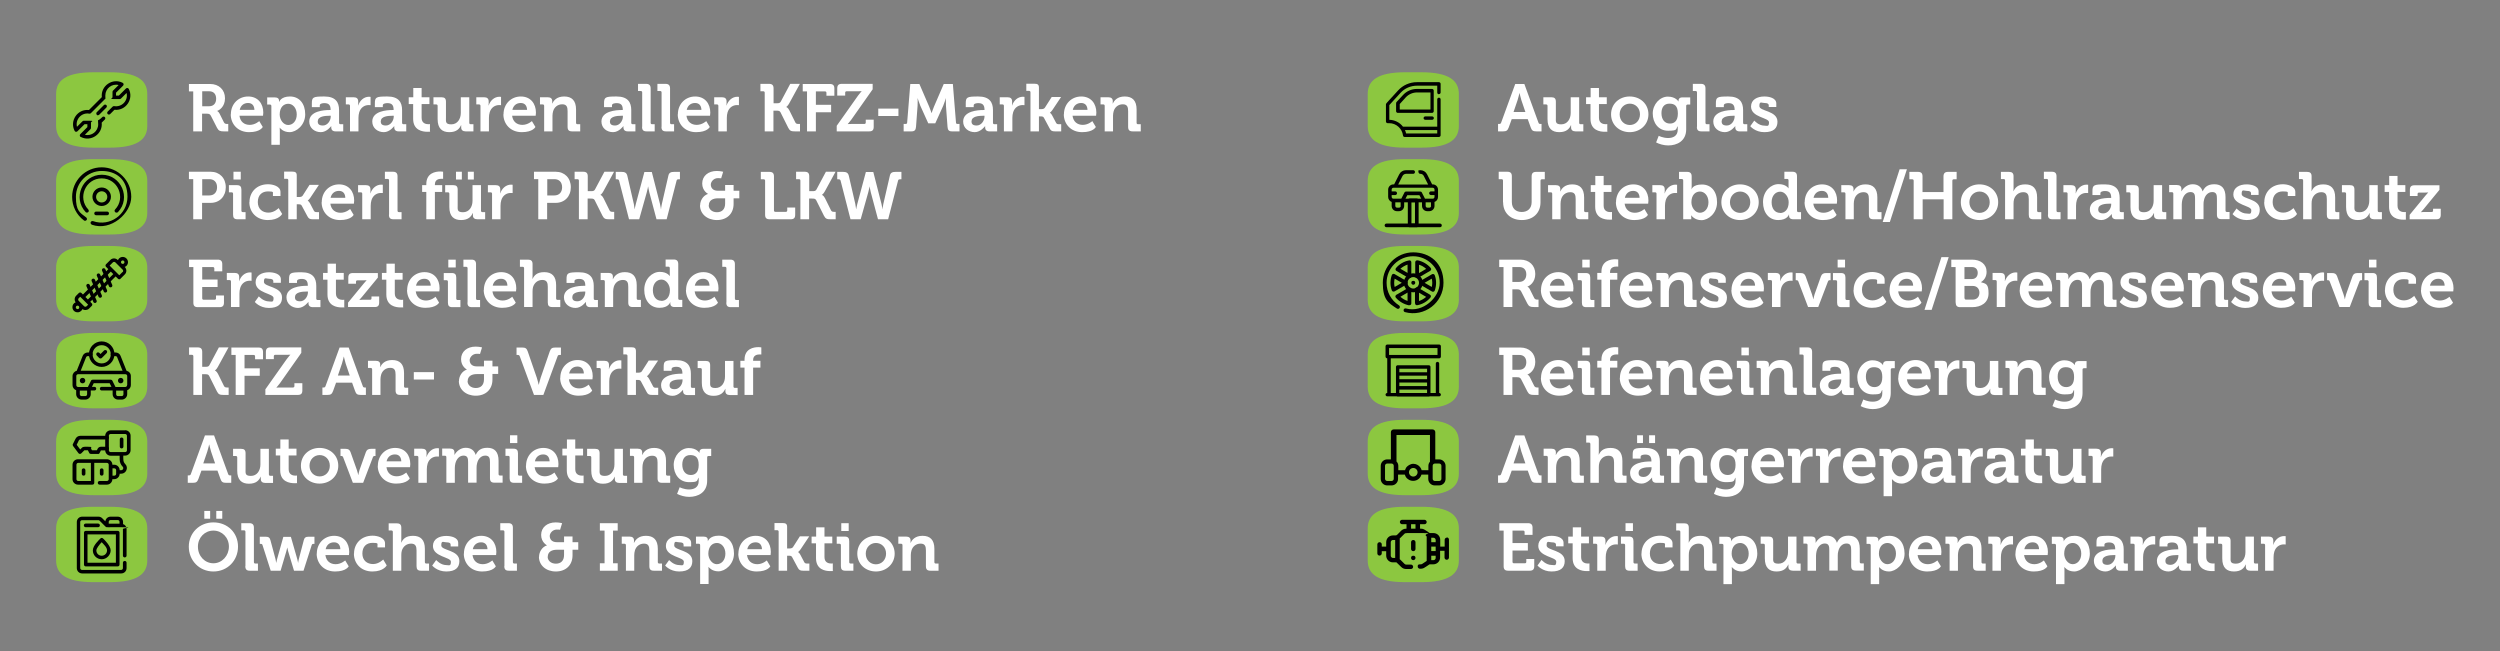 <?xml version="1.0" encoding="UTF-8"?>
<svg id="Ebene_1" xmlns="http://www.w3.org/2000/svg" version="1.1" viewBox="0 0 1920 500">
  <rect x="0" y="0" width="1920" height="500" fill="#808080" stroke="none"/>
  <!-- Generator: Adobe Illustrator 29.0.0, SVG Export Plug-In . SVG Version: 2.1.0 Build 186)  -->
  <defs>
    <style>
      .st0 {
        fill: none;
      }

      .st1 {
        fill: #8cc740;
      }

      .st2 {
        fill: #fff;
      }
    </style>
  </defs>
  <path class="st2" d="M693,438.3h6.5v-12c0-1.2.2-2.4.5-3.5.9-3.1,3.5-5.3,7-5.3s4.1,2.2,4.1,5.3v12c0,2.5,1,3.5,3.5,3.5h6.2v-5.5h-2.1c-.7,0-1.1-.4-1.1-1.1v-10.2c0-6.9-3.3-10-9.1-10s-8.1,3.2-9.2,5.4h-.1s.1-.6.1-1.1v-.8c0-1.8-1.1-2.9-3.4-2.9h-6v5.5h2.1c.7,0,1.1.4,1.1,1.1v19.5ZM664.9,425.2c0-4.8,3.5-8.2,7.8-8.2s7.8,3.3,7.8,8.2-3.5,8.2-7.8,8.2-7.8-3.3-7.8-8.2M658.4,425.2c0,8.1,6.4,13.7,14.3,13.7s14.4-5.7,14.4-13.7-6.4-13.7-14.4-13.7-14.3,5.7-14.3,13.7M645.8,434.8c0,2.5,1,3.5,3.4,3.5h6.2v-5.5h-2.1c-.7,0-1.1-.4-1.1-1.1v-16.1c0-2.4-1-3.5-3.4-3.5h-6.2v5.5h2.1c.7,0,1.1.4,1.1,1.1v16ZM646.1,407.8h5.7v-6h-5.7v6ZM626.7,428.7c0,8.8,7.2,9.9,10.9,9.9s2-.2,2-.2v-5.7s-.5.1-1.2.1c-1.8,0-5.2-.6-5.2-4.9v-10.6h6v-5.2h-6v-7.1h-6.4v7.1h-3.5v5.2h3.4v11.4ZM598,438.3h6.5v-11.5h1.4c.8,0,1.9,0,2.4,1l4.4,8.2c1,1.9,1.9,2.3,4.1,2.3h4.8v-5.5h-1.7c-1.2,0-1.7-.2-2.2-1l-3-5.7c-.9-1.7-1.8-2.1-1.8-2.1h0c0-.1.8-.5,2-2.2l6.6-9.9h-7.2l-5.3,8.3c-.6.8-1.6,1-2.5,1h-2v-16.5c0-2.4-1.1-3-3.5-3h-6.2v5.5h2.1c.7,0,1.1.4,1.1,1.1v29.8ZM573.9,421.8c.7-3.3,3.1-5.3,6.4-5.3s4.8,2.2,4.9,5.3h-11.4ZM567,425.2c0,7.4,5.4,13.7,14.1,13.7s10.5-4,10.5-4l-2.7-4.5s-3.1,2.9-7.3,2.9-7.3-2.4-7.9-7h18.1s.2-1.6.2-2.4c0-6.9-4.1-12.4-11.6-12.4s-13.3,5.7-13.3,13.7M544,425.3c0-5.8,3.2-8.3,6.6-8.3s6.5,3.2,6.5,8.2-3,8.1-6.6,8.1-6.5-4-6.5-8.1M537.7,448.5h6.5v-10.8c0-1.3-.1-2.3-.1-2.3h.1s2.3,3.4,7.5,3.4,12-5.4,12-13.7-4.6-13.7-11.7-13.7-8.3,4.2-8.3,4.2h-.1v-1c0-1.4-.9-2.5-3.3-2.5h-5.8v5.5h2.1c.7,0,1.1.4,1.1,1.1v29.8ZM510.7,434.2s3.7,4.7,10.9,4.7,10.1-3.1,10.1-8c0-8.7-13.9-7.9-13.9-12s1.6-2.4,3.9-2.4,3.3.6,3.3,1.9v1.3h5.8v-2.7c0-4.3-5.7-5.4-9.2-5.4-5.4,0-10.2,2.4-10.2,7.7,0,8.5,13.8,8.4,13.8,12.1s-1.5,2.6-3.5,2.6c-4.5,0-7.8-3.9-7.8-3.9l-3.1,4.3ZM480.6,438.3h6.5v-12c0-1.2.2-2.4.5-3.5.9-3.1,3.5-5.3,7-5.3s4.1,2.2,4.1,5.3v12c0,2.5,1,3.5,3.5,3.5h6.2v-5.5h-2.1c-.7,0-1.1-.4-1.1-1.1v-10.2c0-6.9-3.3-10-9.1-10s-8.1,3.2-9.2,5.4h-.1s.1-.6.1-1.1v-.8c0-1.8-1.1-2.9-3.4-2.9h-6v5.5h2.1c.7,0,1.1.4,1.1,1.1v19.5ZM460.7,438.3h13.7v-5.7h-3.6v-25.1h3.6v-5.7h-13.7v5.7h3.6v25.1h-3.6v5.7ZM420.7,427.5c0-3.5,2.8-5.3,7-5.3h5.5v4c0,4.4-2.4,6.7-6.3,6.7s-6.3-2.5-6.3-5.3M413.9,427.6c0,6.4,5.3,11.3,13,11.3s12.8-4.9,12.8-12.4v-4.3h4.4v-5.8h-4.4v-4.4h-6.5v4.4h-5.5c-4.4,0-5.5-2.8-5.5-4.8s2.1-4.9,5.4-4.9,2.5.3,2.5.3l1.6-5.2s-2.2-.6-5-.6c-6.4,0-11.1,3.8-11.1,9.6s4.5,8,4.5,8h0c-4,1.3-6.1,5.3-6.1,8.8M387.3,434.8c0,2.5,1,3.5,3.5,3.5h6.2v-5.5h-2c-.7,0-1.1-.4-1.1-1.1v-26.4c0-2.4-1.1-3.5-3.5-3.5h-6.2v5.5h2.1c.7,0,1.1.4,1.1,1.1v26.3ZM363.1,421.8c.7-3.3,3.1-5.3,6.4-5.3s4.8,2.2,4.9,5.3h-11.4ZM356.2,425.2c0,7.4,5.4,13.7,14.1,13.7s10.5-4,10.5-4l-2.7-4.5s-3.1,2.9-7.3,2.9-7.3-2.4-7.9-7h18.1s.2-1.6.2-2.4c0-6.9-4.1-12.4-11.6-12.4s-13.3,5.7-13.3,13.7M331.8,434.2s3.7,4.7,10.9,4.7,10.1-3.1,10.1-8c0-8.7-13.9-7.9-13.9-12s1.6-2.4,3.9-2.4,3.3.6,3.3,1.9v1.3h5.8v-2.7c0-4.3-5.7-5.4-9.2-5.4-5.4,0-10.2,2.4-10.2,7.7,0,8.5,13.8,8.4,13.8,12.1s-1.5,2.6-3.5,2.6c-4.5,0-7.8-3.9-7.8-3.9l-3.1,4.3ZM301.7,438.3h6.5v-12c0-1.2.1-2.4.4-3.4,1-3.2,3.6-5.4,7.1-5.4s4.2,2.2,4.2,5.3v12c0,2.5,1,3.5,3.4,3.5h6.2v-5.5h-2.1c-.7,0-1.1-.4-1.1-1.1v-10.2c0-6.9-3.3-10-9.1-10s-7.8,2.7-9,5.2h-.1s.1-.9.1-2.2v-9.2c0-2.4-1.1-3.4-3.5-3.4h-6.2v5.5h2.1c.7,0,1.1.4,1.1,1.1v29.8ZM271.8,425.2c0,7.6,5.5,13.7,14.2,13.7s11-4.7,11-4.7l-2.7-4.5s-3.3,3.5-7.8,3.5-8.2-2.7-8.2-8.1,3.2-8.2,7.8-8.2,3.8.6,3.8,2.1v1.4h5.8v-3.1c0-4.5-6.1-5.9-9.5-5.9-9,0-14.3,6.3-14.3,13.7M250.1,421.8c.7-3.3,3.1-5.3,6.4-5.3s4.8,2.2,4.9,5.3h-11.4ZM243.2,425.2c0,7.4,5.4,13.7,14.1,13.7s10.5-4,10.5-4l-2.7-4.5s-3.1,2.9-7.3,2.9-7.3-2.4-7.9-7h18.1s.2-1.6.2-2.4c0-6.9-4.1-12.4-11.6-12.4s-13.3,5.7-13.3,13.7M208.1,438.3h7.4l4.4-14.9c.4-1.4.7-2.8.7-2.8h.1s.2,1.4.6,2.8l4.5,14.9h7.3l6.3-19.7c.3-.8.7-.9,1.4-.9h.7v-5.5h-4.5c-2.2,0-3.2.7-3.7,2.7l-3.8,14.5c-.4,1.4-.5,2.8-.5,2.8h-.1s-.2-1.4-.6-2.8l-4.9-17.1h-5.8l-4.8,17.1c-.4,1.4-.6,2.8-.6,2.8h-.1s-.2-1.4-.5-2.8l-3.9-14.5c-.5-2-1.5-2.7-3.7-2.7h-4.5v5.5h.7c.8,0,1.2.2,1.4.9l6.3,19.7ZM188.4,434.8c0,2.5,1,3.5,3.5,3.5h6.2v-5.5h-2c-.7,0-1.1-.4-1.1-1.1v-26.4c0-2.4-1.1-3.5-3.5-3.5h-6.2v5.5h2.1c.7,0,1.1.4,1.1,1.1v26.3ZM156.9,398.4h4.5v-6h-4.5v6ZM166.1,398.4h4.6v-6h-4.6v6ZM152,419.8c0-7,5.3-12.3,11.9-12.3s11.9,5.3,11.9,12.3-5.3,12.8-11.9,12.8-11.9-5.5-11.9-12.8M145,419.8c0,10.7,8.1,19.1,18.9,19.1s18.9-8.4,18.9-19.1-8.1-18.6-18.9-18.6-18.9,8.2-18.9,18.6"/>
  <path class="st2" d="M530.5,364.8c-4.2,0-6.5-3.4-6.5-8s2.2-7.3,6.1-7.3,6.5,1.6,6.5,7.6-3,7.7-6.1,7.7M517.4,357c0,7.2,4.3,13.3,11.8,13.3s5.8-1.2,7.3-3.4h.1s0,.8,0,1.4v1.2c0,4.7-3.4,6.4-7.4,6.4s-7.2-1.7-7.2-1.7l-2,5.1c2.5,1.3,6,2.3,9.3,2.3,6.8,0,13.8-3.4,13.8-12.4v-18c0-.7.5-1,1.1-1h2v-5.5h-6.1c-2.1,0-2.9,1.2-2.9,2.4v.7h-.1s-2-3.7-8.1-3.7-11.6,5.9-11.6,13M486.9,370.8h6.5v-12c0-1.2.2-2.4.5-3.5.9-3.1,3.5-5.3,7-5.3s4.1,2.2,4.1,5.3v12c0,2.5,1,3.5,3.5,3.5h6.2v-5.5h-2.1c-.7,0-1.1-.4-1.1-1.1v-10.2c0-6.9-3.3-10-9.1-10s-8.1,3.2-9.2,5.4h-.1s.1-.6.1-1.1v-.8c0-1.9-1.1-2.9-3.4-2.9h-6v5.5h2.1c.7,0,1.1.4,1.1,1.1v19.5ZM454.1,361.5c0,7.1,3.4,10,9,10s7.8-2.7,9-5.4h.1s0,.6,0,1.2v.7c0,1.8,1.2,2.9,3.4,2.9h6v-5.5h-2.1c-.7,0-1.1-.4-1.1-1.1v-19.6h-6.5v12c0,4.7-2.6,8.8-7.3,8.8s-4.1-2.2-4.1-5.3v-12.1c0-2.4-1-3.4-3.4-3.4h-6.2v5.5h2.1c.7,0,1.1.4,1.1,1.1v10.2ZM435.3,361.2c0,8.8,7.2,9.9,10.9,9.9s2-.2,2-.2v-5.7s-.5.1-1.2.1c-1.8,0-5.2-.6-5.2-4.9v-10.6h6v-5.2h-6v-7.1h-6.4v7.1h-3.5v5.2h3.4v11.4ZM410.8,354.3c.7-3.3,3.1-5.3,6.4-5.3s4.8,2.2,4.9,5.3h-11.4ZM403.9,357.7c0,7.4,5.4,13.7,14.1,13.7s10.5-4,10.5-4l-2.7-4.5s-3.1,2.9-7.3,2.9-7.3-2.4-7.9-7h18.1s.2-1.6.2-2.4c0-6.9-4.1-12.4-11.6-12.4s-13.3,5.7-13.3,13.7M391.4,367.3c0,2.5,1,3.5,3.4,3.5h6.2v-5.5h-2.1c-.7,0-1.1-.4-1.1-1.1v-16.1c0-2.4-1-3.5-3.4-3.5h-6.2v5.5h2.1c.7,0,1.1.4,1.1,1.1v16ZM391.7,340.3h5.6v-6h-5.6v6ZM342.8,370.8h6.5v-11.5c0-1.2.2-2.3.4-3.3.8-3.3,3-6.1,6.3-6.1s3.5,2.4,3.5,5.2v15.6h6.5v-11.5c0-1.2.1-2.3.4-3.3.7-3.3,3-6,6.3-6s3.6,2.3,3.6,5.2v12.1c0,2.5,1,3.5,3.5,3.5h6.2v-5.5h-2c-.7,0-1.1-.4-1.1-1.1v-10.2c0-6.9-3.1-10-8.6-10s-7.6,2.6-8.9,5.4h-.1c-1.1-3.5-3.7-5.4-7.7-5.4s-7.2,2.9-8.5,5.4h-.1s0-.6,0-1.1v-.8c0-1.9-1.1-2.9-3.4-2.9h-6v5.5h2.1c.7,0,1.1.4,1.1,1.1v19.5ZM321.3,370.8h6.5v-10.4c0-1.5.2-3,.6-4.3,1.2-3.9,4.4-5.5,7.1-5.5s1.6.1,1.6.1v-6.4s-.6-.1-1.2-.1c-4,0-7.1,3-8.3,6.7h-.1s.1-.7.1-1.6v-1.5c0-2.2-1.2-3.2-3.5-3.2h-6v5.5h2.1c.7,0,1.1.4,1.1,1.1v19.5ZM296.9,354.3c.7-3.3,3.1-5.3,6.4-5.3s4.8,2.2,4.9,5.3h-11.4ZM290.1,357.7c0,7.4,5.4,13.7,14.1,13.7s10.5-4,10.5-4l-2.7-4.5s-3.1,2.9-7.3,2.9-7.3-2.4-7.9-7h18.1s.2-1.6.2-2.4c0-6.9-4.1-12.4-11.6-12.4s-13.3,5.7-13.3,13.7M271.1,370.8h7.8l7.5-19.7c.3-.7.7-.9,1.4-.9h.6v-5.5h-3.5c-2.1,0-3.2.7-3.9,2.5l-4.9,13.8c-.5,1.5-.9,3.8-.9,3.8h-.1s-.4-2.2-1-3.8l-4.9-13.8c-.7-1.8-1.7-2.5-3.9-2.5h-3.8v5.5h.6c.7,0,1.2.3,1.4.9l7.5,19.7ZM237.7,357.7c0-4.8,3.5-8.2,7.8-8.2s7.8,3.3,7.8,8.2-3.5,8.2-7.8,8.2-7.8-3.3-7.8-8.2M231.1,357.7c0,8.1,6.4,13.7,14.3,13.7s14.4-5.6,14.4-13.7-6.4-13.7-14.4-13.7-14.3,5.7-14.3,13.7M215.2,361.2c0,8.8,7.2,9.9,10.9,9.9s2-.2,2-.2v-5.7s-.5.1-1.2.1c-1.8,0-5.2-.6-5.2-4.9v-10.6h6v-5.2h-6v-7.1h-6.4v7.1h-3.5v5.2h3.4v11.4ZM182.2,361.5c0,7.1,3.4,10,9,10s7.8-2.7,9-5.4h.1s0,.6,0,1.2v.7c0,1.8,1.2,2.9,3.4,2.9h6v-5.5h-2.1c-.7,0-1.1-.4-1.1-1.1v-19.6h-6.5v12c0,4.7-2.6,8.8-7.3,8.8s-4.1-2.2-4.1-5.3v-12.1c0-2.4-1-3.4-3.4-3.4h-6.2v5.5h2.1c.7,0,1.1.4,1.1,1.1v10.2ZM156.1,355.9l3.1-9.1c.7-2,1.4-5.4,1.4-5.4h.1s.8,3.4,1.4,5.4l3.1,9.1h-9.2ZM144,370.8h4.1c2.6,0,3.4-.7,4.3-3l2.3-6.4h12.3l2.3,6.4c.8,2.3,1.7,3,4.3,3h4v-5.7h-.8c-.9,0-1.3-.2-1.6-1.1l-10.8-29.6h-7l-10.8,29.6c-.3.9-.7,1.1-1.6,1.1h-.8v5.7Z"/>
  <path class="st2" d="M571.9,303.3h6.5v-21h5.6v-5.2h-5.6v-.6c0-3.8,3.2-4.3,5-4.3s1.3.1,1.3.1v-5.5s-.9-.2-2.2-.2c-3.6,0-10.7,1.1-10.7,9.7v.8h-3.2v5.2h3.2v21ZM539,294c0,7.1,3.4,10,9,10s7.8-2.7,9-5.4h.1s0,.6,0,1.2v.7c0,1.8,1.2,2.9,3.4,2.9h6v-5.5h-2.1c-.7,0-1.1-.4-1.1-1.1v-19.6h-6.5v12c0,4.7-2.6,8.8-7.3,8.8s-4.1-2.2-4.1-5.3v-12.1c0-2.4-1-3.4-3.4-3.4h-6.2v5.5h2.1c.7,0,1.1.4,1.1,1.1v10.2ZM514.3,295.5c0-3.6,5.4-4.1,8.8-4.1h1.1v.6c0,3.2-2.5,6.9-6,6.9s-4-1.6-4-3.4M507.7,295.8c0,5.2,4.3,8.2,8.9,8.2s7.9-4.6,7.9-4.6h.1s0,.5,0,1.1c0,1.5.9,2.9,3.3,2.9h5.9v-5.5h-2.1c-.7,0-1.1-.4-1.1-1.1v-9.8c0-5.9-2.6-10.4-11.3-10.4s-9.6.5-9.6,5.4v2.8h6.1v-1.4c0-1.4,2.3-1.7,3.5-1.7,3.3,0,4.8,1.4,4.8,5.1v.2h-.8c-4.3,0-15.6.7-15.6,8.9M481.9,303.3h6.5v-11.5h1.4c.8,0,1.9,0,2.4,1l4.4,8.2c1,1.9,1.9,2.3,4.1,2.3h4.8v-5.5h-1.7c-1.2,0-1.7-.2-2.2-1l-3-5.7c-.9-1.7-1.8-2.1-1.8-2.1h0c0-.1.8-.5,2-2.2l6.6-9.9h-7.2l-5.3,8.3c-.6.8-1.6,1-2.5,1h-2v-16.5c0-2.4-1.1-3-3.5-3h-6.2v5.5h2.1c.7,0,1.1.4,1.1,1.1v29.8ZM461.4,303.3h6.5v-10.4c0-1.5.2-3,.6-4.3,1.2-3.9,4.4-5.5,7.1-5.5s1.6.1,1.6.1v-6.4s-.6-.1-1.2-.1c-4,0-7.1,3-8.3,6.7h-.1s.1-.7.1-1.6v-1.5c0-2.2-1.2-3.2-3.5-3.2h-6v5.5h2.1c.7,0,1.1.4,1.1,1.1v19.5ZM437.1,286.8c.7-3.3,3.1-5.3,6.4-5.3s4.8,2.2,4.9,5.3h-11.4ZM430.2,290.2c0,7.4,5.4,13.7,14.1,13.7s10.5-4,10.5-4l-2.7-4.5s-3.1,2.9-7.3,2.9-7.3-2.4-7.9-7h18.1s.2-1.6.2-2.4c0-6.9-4.1-12.4-11.6-12.4s-13.3,5.7-13.3,13.7M410.2,303.3h7.1l10.9-29.6c.3-.9.7-1.1,1.6-1.1h1v-5.7h-4.3c-2.6,0-3.4.7-4.3,3l-7,20.3c-.7,2.1-1.4,5.3-1.4,5.3h-.1s-.7-3.3-1.4-5.3l-7-20.3c-.8-2.3-1.7-3-4.3-3h-4.3v5.7h.9c.9,0,1.3.3,1.6,1.1l10.9,29.6ZM359.2,292.6c0-3.5,2.8-5.3,7-5.3h5.5v4c0,4.4-2.4,6.7-6.3,6.7s-6.3-2.5-6.3-5.3M352.4,292.6c0,6.4,5.3,11.3,13,11.3s12.8-4.9,12.8-12.4v-4.3h4.4v-5.8h-4.4v-4.4h-6.5v4.4h-5.5c-4.4,0-5.5-2.8-5.5-4.8s2.1-4.9,5.4-4.9,2.5.3,2.5.3l1.6-5.2s-2.2-.6-5-.6c-6.4,0-11.1,3.8-11.1,9.6s4.5,8,4.5,8h0c-4,1.3-6.1,5.3-6.1,8.8M317.8,291.5h15.5v-5.7h-15.5v5.7ZM285.7,303.3h6.5v-12c0-1.2.2-2.4.5-3.5.9-3.1,3.5-5.3,7-5.3s4.1,2.2,4.1,5.3v12c0,2.5,1,3.5,3.5,3.5h6.2v-5.5h-2.1c-.7,0-1.1-.4-1.1-1.1v-10.2c0-6.9-3.3-10-9.1-10s-8.1,3.2-9.2,5.4h-.1s.1-.6.1-1.1v-.8c0-1.9-1.1-2.9-3.4-2.9h-6v5.5h2.1c.7,0,1.1.4,1.1,1.1v19.5ZM259.5,288.4l3.1-9.1c.7-2,1.4-5.4,1.4-5.4h.1s.8,3.4,1.4,5.4l3.1,9.1h-9.2ZM247.4,303.3h4.1c2.6,0,3.4-.7,4.3-3l2.3-6.4h12.3l2.3,6.4c.8,2.3,1.7,3,4.3,3h4v-5.7h-.8c-.9,0-1.3-.2-1.6-1.1l-10.8-29.6h-7l-10.8,29.6c-.3.9-.7,1.1-1.6,1.1h-.8v5.7ZM203.9,303.3h24.8c2.5,0,3.5-1,3.5-3.5v-5.5h-6.1v2.2c0,.7-.4,1.1-1.1,1.1h-10c-1.7,0-2.8.1-2.8.1h0c0-.1,1.3-1.3,2.8-3.4l16.4-23.3v-4.2h-23.7c-2.5,0-3.5,1.1-3.5,3.5v5.5h6.1v-2.2c0-.7.4-1.1,1.1-1.1h8.8c1.7,0,2.8-.1,2.8-.1h0c0,.1-1.3,1.3-2.8,3.4l-16.4,23.2v4.3ZM181.1,303.3h6.7v-14.7h11.7v-5.7h-11.7v-10.3h7c.7,0,1.1.4,1.1,1.1v2.2h6.1v-5.5c0-2.4-1-3.5-3.5-3.5h-20.8v5.7h3.3v30.8ZM148.5,303.3h6.7v-15.9h2.2c1.4,0,2.6,0,3.2,1.2l6,12c1.2,2.4,2.4,2.7,5.1,2.7h3.9v-5.7h-1c-1.2,0-2.1-.1-2.6-1.2l-4.6-9.3c-1.1-2.2-2.4-2.5-2.4-2.5h0c0-.1,1.2-.7,2.3-2.8l8.2-15h-7.4l-7.3,13.7c-.6,1.1-1.6,1.2-2.9,1.2h-2.6v-11.4c0-2.4-1-3.5-3.5-3.5h-6.6v5.7h2.2c.7,0,1.1.4,1.1,1.1v29.6Z"/>
  <path class="st2" d="M557.8,232.4c0,2.5,1,3.5,3.5,3.5h6.2v-5.5h-2c-.7,0-1.1-.4-1.1-1.1v-26.4c0-2.4-1.1-3.5-3.5-3.5h-6.2v5.5h2.1c.7,0,1.1.4,1.1,1.1v26.3ZM533.6,219.4c.7-3.3,3.1-5.3,6.4-5.3s4.8,2.2,4.9,5.3h-11.4ZM526.8,222.7c0,7.4,5.4,13.7,14.1,13.7s10.5-4,10.5-4l-2.7-4.5s-3.1,2.9-7.3,2.9-7.3-2.4-7.9-7h18.1s.2-1.6.2-2.4c0-6.9-4.1-12.4-11.6-12.4s-13.3,5.7-13.3,13.7M507.9,231c-3.9,0-6.5-3.2-6.5-8.2s3-8.1,6.6-8.1,6.5,4,6.5,8.1c0,5.8-3.2,8.3-6.6,8.3M494.8,222.7c0,8.1,4.6,13.7,11.7,13.7s8.2-4.3,8.2-4.3h.1v1c0,1.5.9,2.7,3.2,2.7h6v-5.5h-2c-.7,0-1.1-.4-1.1-1.1v-26.4c0-2.4-1.1-3.5-3.5-3.5h-6.2v5.5h2.1c.7,0,1.1.4,1.1,1.1v4.6c0,.9,0,1.5,0,1.5h-.1s-1.8-3.2-7.6-3.2-11.9,5.4-11.9,13.7M464.4,235.8h6.5v-12c0-1.2.2-2.4.5-3.5.9-3.1,3.5-5.3,7-5.3s4.1,2.2,4.1,5.3v12c0,2.5,1,3.5,3.5,3.5h6.2v-5.5h-2.1c-.7,0-1.1-.4-1.1-1.1v-10.2c0-6.9-3.3-10-9.1-10s-8.1,3.2-9.2,5.4h-.1s.1-.6.1-1.1v-.8c0-1.9-1.1-2.9-3.4-2.9h-6v5.5h2.1c.7,0,1.1.4,1.1,1.1v19.5ZM439.6,228c0-3.6,5.4-4.1,8.8-4.1h1.1v.6c0,3.2-2.5,6.9-6,6.9s-4-1.6-4-3.4M433.1,228.3c0,5.2,4.3,8.2,8.9,8.2s7.9-4.6,7.9-4.6h.1s0,.5,0,1.1c0,1.5.9,2.9,3.3,2.9h5.9v-5.5h-2.1c-.7,0-1.1-.4-1.1-1.1v-9.8c0-5.9-2.6-10.4-11.3-10.4s-9.6.5-9.6,5.4v2.8h6.1v-1.4c0-1.4,2.3-1.7,3.5-1.7,3.3,0,4.8,1.4,4.8,5.1v.2h-.8c-4.3,0-15.6.7-15.6,8.9M402.5,235.8h6.5v-12c0-1.2.1-2.4.4-3.4,1-3.2,3.6-5.4,7.1-5.4s4.2,2.2,4.2,5.3v12c0,2.5,1,3.5,3.4,3.5h6.2v-5.5h-2.1c-.7,0-1.1-.4-1.1-1.1v-10.2c0-6.9-3.3-10-9.1-10s-7.8,2.7-9,5.2h-.1s.1-.9.1-2.2v-9.2c0-2.4-1.1-3.4-3.5-3.4h-6.2v5.5h2.1c.7,0,1.1.4,1.1,1.1v29.8ZM378.4,219.4c.7-3.3,3.1-5.3,6.4-5.3s4.8,2.2,4.9,5.3h-11.4ZM371.5,222.7c0,7.4,5.4,13.7,14.1,13.7s10.5-4,10.5-4l-2.7-4.5s-3.1,2.9-7.3,2.9-7.3-2.4-7.9-7h18.1s.2-1.6.2-2.4c0-6.9-4.1-12.4-11.6-12.4s-13.3,5.7-13.3,13.7M359,232.4c0,2.5,1,3.5,3.5,3.5h6.2v-5.5h-2c-.7,0-1.1-.4-1.1-1.1v-26.4c0-2.4-1.1-3.5-3.5-3.5h-6.2v5.5h2.1c.7,0,1.1.4,1.1,1.1v26.3ZM344,232.4c0,2.5,1,3.5,3.4,3.5h6.2v-5.5h-2.1c-.7,0-1.1-.4-1.1-1.1v-16.1c0-2.4-1-3.5-3.4-3.5h-6.2v5.5h2.1c.7,0,1.1.4,1.1,1.1v16ZM344.3,205.4h5.7v-6h-5.7v6ZM319.5,219.4c.7-3.3,3.1-5.3,6.4-5.3s4.8,2.2,4.9,5.3h-11.4ZM312.6,222.7c0,7.4,5.4,13.7,14.1,13.7s10.5-4,10.5-4l-2.7-4.5s-3.1,2.9-7.3,2.9-7.3-2.4-7.9-7h18.1s.2-1.6.2-2.4c0-6.9-4.1-12.4-11.6-12.4s-13.3,5.7-13.3,13.7M296.7,226.2c0,8.8,7.2,9.9,10.9,9.9s2-.2,2-.2v-5.7s-.5.1-1.2.1c-1.8,0-5.2-.6-5.2-4.9v-10.6h6v-5.2h-6v-7.1h-6.4v7.1h-3.5v5.2h3.4v11.4ZM267.5,235.8h20.3c2.4,0,3.4-1,3.4-3.5v-4.6h-5.9v1.4c0,.8-.4,1.1-1.1,1.1h-5.8c-1.7,0-2.5.2-2.5.2h0c0-.1,1-1.1,2.2-2.5l12.1-14.7v-3.5h-19.2c-2.5,0-3.5,1.1-3.5,3.5v4.7h5.9v-1.5c0-.7.4-1.1,1.1-1.1h4.7c1.6,0,2.4-.1,2.4-.1h0c0,.1-1,1-2.2,2.5l-12.1,14.7v3.5ZM251.5,226.2c0,8.8,7.2,9.9,10.9,9.9s2-.2,2-.2v-5.7s-.5.1-1.2.1c-1.8,0-5.2-.6-5.2-4.9v-10.6h6v-5.2h-6v-7.1h-6.4v7.1h-3.5v5.2h3.4v11.4ZM226.6,228c0-3.6,5.4-4.1,8.8-4.1h1.1v.6c0,3.2-2.5,6.9-6,6.9s-4-1.6-4-3.4M220,228.3c0,5.2,4.3,8.2,8.9,8.2s7.9-4.6,7.9-4.6h.1s0,.5,0,1.1c0,1.5.9,2.9,3.3,2.9h5.9v-5.5h-2.1c-.7,0-1.1-.4-1.1-1.1v-9.8c0-5.9-2.6-10.4-11.3-10.4s-9.6.5-9.6,5.4v2.8h6.1v-1.4c0-1.4,2.3-1.7,3.5-1.7,3.3,0,4.8,1.4,4.8,5.1v.2h-.8c-4.3,0-15.6.7-15.6,8.9M195.6,231.8s3.7,4.7,10.9,4.7,10.1-3.1,10.1-8c0-8.7-13.9-7.9-13.9-12s1.6-2.4,3.9-2.4,3.3.6,3.3,1.8v1.3h5.8v-2.7c0-4.3-5.6-5.4-9.2-5.4-5.4,0-10.2,2.4-10.2,7.7,0,8.5,13.8,8.4,13.8,12.1s-1.5,2.6-3.5,2.6c-4.5,0-7.8-3.9-7.8-3.9l-3.1,4.3ZM177.4,235.8h6.5v-10.4c0-1.5.2-3,.6-4.3,1.2-3.9,4.4-5.5,7.1-5.5s1.6.1,1.6.1v-6.4s-.6-.1-1.2-.1c-4,0-7.1,3-8.3,6.7h-.1s.1-.7.1-1.6v-1.5c0-2.2-1.2-3.2-3.5-3.2h-6v5.5h2.1c.7,0,1.1.4,1.1,1.1v19.5ZM148.5,232.4c0,2.5,1,3.5,3.5,3.5h16.5c2.4,0,3.5-1,3.5-3.5v-5.5h-6.1v2.2c0,.7-.4,1.1-1.1,1.1h-8.4c-.7,0-1.1-.4-1.1-1.1v-8.7h11.8v-5.7h-11.8v-9.6h8.2c.7,0,1.1.4,1.1,1.1v2.2h6.1v-5.5c0-2.4-1.1-3.5-3.5-3.5h-22v5.7h3.3v27.3Z"/>
  <path class="st2" d="M653.2,168.4h7.8l5.8-20.6c.7-2.4,1-4.5,1-4.5h.1s.3,2.2.9,4.5l5.5,20.6h7.8l7.6-29.6c.2-.9.7-1.1,1.6-1.1h1v-5.7h-4.4c-2.6,0-4,.6-4.5,3l-5,21.7c-.5,2.1-.6,3.9-.6,3.9h-.1s-.2-1.7-.7-3.9l-6.3-24.6h-5.7l-6.6,24.6c-.6,2.1-.8,3.9-.8,3.9h-.1s-.2-1.8-.6-3.9l-5-21.7c-.6-2.4-2-3-4.5-3h-4.4v5.7h1c.9,0,1.4.3,1.6,1.1l7.6,29.6ZM614.7,168.4h6.7v-15.9h2.2c1.4,0,2.6,0,3.2,1.2l6,12c1.2,2.4,2.4,2.7,5.1,2.7h3.9v-5.7h-1c-1.2,0-2.1-.1-2.6-1.2l-4.6-9.3c-1.1-2.2-2.4-2.5-2.4-2.5h0c0-.1,1.2-.7,2.3-2.8l8.2-15h-7.4l-7.3,13.7c-.6,1.1-1.6,1.2-2.9,1.2h-2.6v-11.4c0-2.4-1-3.5-3.5-3.5h-6.6v5.7h2.2c.7,0,1.1.4,1.1,1.1v29.6ZM587.6,164.9c0,2.5,1,3.5,3.5,3.5h16.1c2.5,0,3.5-1,3.5-3.5v-5.5h-6.1v2.2c0,.7-.4,1.1-1.1,1.1h-8c-.7,0-1.1-.4-1.1-1.1v-26.1c0-2.4-1-3.5-3.5-3.5h-6.6v5.7h2.2c.7,0,1.1.4,1.1,1.1v26.1ZM544.4,157.6c0-3.5,2.8-5.3,7-5.3h5.5v4c0,4.4-2.4,6.7-6.3,6.7s-6.3-2.5-6.3-5.3M537.6,157.7c0,6.4,5.3,11.3,13,11.3s12.8-4.9,12.8-12.4v-4.3h4.4v-5.8h-4.4v-4.4h-6.5v4.4h-5.5c-4.4,0-5.5-2.8-5.5-4.8s2.1-4.9,5.4-4.9,2.5.3,2.5.3l1.6-5.2s-2.2-.6-5-.6c-6.4,0-11.1,3.8-11.1,9.6s4.5,8,4.5,8h0c-4,1.3-6.1,5.3-6.1,8.8M483.1,168.4h7.8l5.8-20.6c.7-2.4,1-4.5,1-4.5h.1s.3,2.2.9,4.5l5.5,20.6h7.8l7.6-29.6c.2-.9.7-1.1,1.6-1.1h1v-5.7h-4.4c-2.6,0-4,.6-4.5,3l-5,21.7c-.5,2.1-.6,3.9-.6,3.9h-.1s-.2-1.7-.7-3.9l-6.3-24.6h-5.7l-6.6,24.6c-.6,2.1-.8,3.9-.8,3.9h-.1s-.2-1.8-.6-3.9l-5-21.7c-.6-2.4-2-3-4.5-3h-4.4v5.7h1c.9,0,1.4.3,1.6,1.1l7.6,29.6ZM444.6,168.4h6.7v-15.9h2.2c1.4,0,2.6,0,3.2,1.2l6,12c1.2,2.4,2.4,2.7,5.1,2.7h3.9v-5.7h-1c-1.2,0-2.1-.1-2.6-1.2l-4.6-9.3c-1.1-2.2-2.4-2.5-2.4-2.5h0c0-.1,1.2-.7,2.3-2.8l8.2-15h-7.4l-7.3,13.7c-.6,1.1-1.6,1.2-2.9,1.2h-2.6v-11.4c0-2.4-1-3.5-3.5-3.5h-6.6v5.7h2.2c.7,0,1.1.4,1.1,1.1v29.6ZM420.3,150v-12.4h5.5c3.7,0,5.9,2.4,5.9,6.2s-2.2,6.3-6,6.3h-5.4ZM413.5,168.4h6.7v-12.6h6.6c6.8,0,11.6-4.9,11.6-12s-4.8-11.9-11.6-11.9h-16.7v5.7h3.3v30.8ZM377.9,168.4h6.5v-10.4c0-1.5.2-3,.6-4.3,1.2-3.9,4.4-5.5,7.1-5.5s1.6.1,1.6.1v-6.4s-.6-.1-1.2-.1c-4,0-7.1,3-8.3,6.7h-.1s.1-.7.1-1.6v-1.5c0-2.2-1.2-3.2-3.5-3.2h-6v5.5h2.1c.7,0,1.1.4,1.1,1.1v19.5ZM350.2,137.9h4.5v-6h-4.5v6ZM359.3,137.9h4.6v-6h-4.6v6ZM345.1,159c0,7.1,3.4,10,9,10s7.8-2.7,9-5.4h.1s0,.6,0,1.2v.7c0,1.8,1.2,2.9,3.4,2.9h6v-5.5h-2.1c-.7,0-1.1-.4-1.1-1.1v-19.6h-6.5v12c0,4.7-2.6,8.8-7.3,8.8s-4.1-2.2-4.1-5.3v-12.1c0-2.4-1-3.4-3.4-3.4h-6.2v5.5h2.1c.7,0,1.1.4,1.1,1.1v10.2ZM327.5,168.4h6.5v-21h5.6v-5.2h-5.6v-.6c0-3.8,3.2-4.3,5-4.3s1.3.1,1.3.1v-5.5s-.9-.2-2.2-.2c-3.6,0-10.7,1.1-10.7,9.7v.8h-3.2v5.2h3.2v21ZM298.7,164.9c0,2.5,1,3.5,3.5,3.5h6.2v-5.5h-2c-.7,0-1.1-.4-1.1-1.1v-26.4c0-2.4-1.1-3.5-3.5-3.5h-6.2v5.5h2.1c.7,0,1.1.4,1.1,1.1v26.3ZM278.2,168.4h6.5v-10.4c0-1.5.2-3,.6-4.3,1.2-3.9,4.4-5.5,7.1-5.5s1.6.1,1.6.1v-6.4s-.6-.1-1.2-.1c-4,0-7.1,3-8.3,6.7h-.1s.1-.7.1-1.6v-1.5c0-2.2-1.2-3.2-3.5-3.2h-6v5.5h2.1c.7,0,1.1.4,1.1,1.1v19.5ZM253.9,151.9c.7-3.3,3.1-5.3,6.4-5.3s4.8,2.2,4.9,5.3h-11.4ZM247,155.3c0,7.4,5.4,13.7,14.1,13.7s10.5-4,10.5-4l-2.7-4.5s-3.1,2.9-7.3,2.9-7.3-2.4-7.9-7h18.1s.2-1.6.2-2.4c0-6.9-4.1-12.4-11.6-12.4s-13.3,5.7-13.3,13.7M221.4,168.4h6.5v-11.5h1.4c.8,0,1.9,0,2.4,1l4.4,8.2c1,1.9,1.9,2.3,4.1,2.3h4.8v-5.5h-1.7c-1.2,0-1.7-.2-2.2-1l-3-5.7c-.9-1.7-1.8-2.1-1.8-2.1h0c0-.1.8-.5,2-2.2l6.6-9.9h-7.2l-5.3,8.3c-.6.8-1.6,1-2.5,1h-2v-16.5c0-2.4-1.1-3-3.5-3h-6.2v5.5h2.1c.7,0,1.1.4,1.1,1.1v29.8ZM191.5,155.3c0,7.6,5.5,13.7,14.2,13.7s11-4.7,11-4.7l-2.7-4.5s-3.3,3.5-7.8,3.5-8.2-2.7-8.2-8.1,3.2-8.2,7.8-8.2,3.8.6,3.8,2.1v1.4h5.8v-3.1c0-4.5-6.1-5.9-9.5-5.9-9,0-14.3,6.3-14.3,13.7M179,164.9c0,2.5,1,3.5,3.4,3.5h6.2v-5.5h-2.1c-.7,0-1.1-.4-1.1-1.1v-16.1c0-2.4-1-3.5-3.4-3.5h-6.2v5.5h2.1c.7,0,1.1.4,1.1,1.1v16ZM179.3,137.9h5.6v-6h-5.6v6ZM155.3,150v-12.4h5.5c3.7,0,5.9,2.4,5.9,6.2s-2.2,6.3-6,6.3h-5.4ZM148.5,168.4h6.7v-12.6h6.6c6.8,0,11.6-4.9,11.6-12s-4.8-11.9-11.6-11.9h-16.7v5.7h3.3v30.8Z"/>
  <path class="st2" d="M848.3,100.9h6.5v-12c0-1.2.2-2.4.5-3.5.9-3.1,3.5-5.3,7-5.3s4.1,2.2,4.1,5.3v12c0,2.5,1,3.5,3.5,3.5h6.2v-5.5h-2.1c-.7,0-1.1-.4-1.1-1.1v-10.2c0-6.9-3.3-10-9.1-10s-8.1,3.2-9.2,5.4h-.1s.1-.6.1-1.1v-.8c0-1.8-1.1-2.9-3.4-2.9h-6v5.5h2.1c.7,0,1.1.4,1.1,1.1v19.5ZM823.9,84.4c.7-3.3,3.1-5.3,6.4-5.3s4.8,2.2,4.9,5.3h-11.4ZM817,87.8c0,7.4,5.4,13.7,14.1,13.7s10.5-4,10.5-4l-2.7-4.5s-3.1,2.9-7.3,2.9-7.3-2.4-7.9-7h18.1s.2-1.6.2-2.4c0-6.9-4.1-12.4-11.6-12.4s-13.3,5.7-13.3,13.7M791.4,100.9h6.5v-11.5h1.4c.8,0,1.9,0,2.4,1l4.4,8.2c1,1.9,1.9,2.3,4.1,2.3h4.8v-5.5h-1.7c-1.2,0-1.7-.2-2.2-1l-3-5.7c-.9-1.7-1.8-2.1-1.8-2.1h0c0-.1.8-.5,2-2.2l6.6-9.9h-7.2l-5.3,8.3c-.6.8-1.6,1-2.5,1h-2v-16.5c0-2.4-1.1-3-3.5-3h-6.2v5.5h2.1c.7,0,1.1.4,1.1,1.1v29.8ZM771,100.9h6.5v-10.4c0-1.5.2-3,.6-4.3,1.2-3.9,4.4-5.5,7.1-5.5s1.6.1,1.6.1v-6.4s-.6-.1-1.2-.1c-4,0-7.1,3-8.3,6.7h-.1s.1-.7.1-1.6v-1.5c0-2.2-1.2-3.2-3.5-3.2h-6v5.5h2.1c.7,0,1.1.4,1.1,1.1v19.5ZM746.2,93c0-3.6,5.4-4.1,8.8-4.1h1.1v.6c0,3.2-2.5,6.9-6,6.9s-4-1.6-4-3.4M739.7,93.3c0,5.2,4.3,8.2,8.9,8.2s7.9-4.6,7.9-4.6h.1s0,.5,0,1.1c0,1.5.9,2.9,3.3,2.9h5.9v-5.5h-2.1c-.7,0-1.1-.4-1.1-1.1v-9.8c0-5.9-2.6-10.4-11.3-10.4s-9.6.5-9.6,5.4v2.8h6.1v-1.4c0-1.4,2.3-1.7,3.5-1.7,3.3,0,4.8,1.4,4.8,5.1v.2h-.8c-4.3,0-15.6.7-15.6,8.9M694.2,100.9h5.8c2.4,0,3.3-1,3.5-3.5l1.2-16.2c.2-2.4,0-5.7,0-5.7h.1s1.1,3.6,2,5.7l6.1,13.5h5.4l6.1-13.5c.9-2.1,2-5.7,2-5.7h.1s-.2,3.2,0,5.7l1.2,16.2c.2,2.5,1,3.5,3.4,3.5h5.8v-5.7h-1.6c-.7,0-1.1-.4-1.1-1.1l-2.4-29.6h-7l-7.5,17.4c-.9,2.1-1.8,4.9-1.8,4.9h-.1s-.9-2.8-1.8-4.9l-7.5-17.4h-7l-2.4,29.6c0,.7-.4,1.1-1.1,1.1h-1.6v5.7ZM674.5,89.1h15.5v-5.7h-15.5v5.7ZM642.7,100.9h24.8c2.5,0,3.5-1,3.5-3.5v-5.5h-6.1v2.2c0,.7-.4,1.1-1.1,1.1h-10c-1.7,0-2.8.1-2.8.1h0c0-.1,1.3-1.3,2.8-3.4l16.4-23.3v-4.2h-23.7c-2.5,0-3.5,1.1-3.5,3.5v5.5h6.1v-2.2c0-.7.4-1.1,1.1-1.1h8.8c1.7,0,2.8-.1,2.8-.1h0c0,.1-1.3,1.3-2.8,3.4l-16.4,23.2v4.3ZM619.9,100.9h6.7v-14.7h11.7v-5.7h-11.7v-10.3h7c.7,0,1.1.4,1.1,1.1v2.2h6.1v-5.5c0-2.4-1-3.5-3.5-3.5h-20.8v5.7h3.3v30.8ZM587.3,100.9h6.7v-15.9h2.2c1.4,0,2.6,0,3.2,1.2l6,12c1.2,2.4,2.4,2.7,5.1,2.7h3.9v-5.7h-1c-1.2,0-2.1-.1-2.6-1.2l-4.6-9.3c-1.1-2.2-2.4-2.5-2.4-2.5h0c0-.1,1.2-.7,2.3-2.8l8.2-15h-7.4l-7.3,13.7c-.6,1.1-1.6,1.2-2.9,1.2h-2.6v-11.4c0-2.4-1-3.5-3.5-3.5h-6.6v5.7h2.2c.7,0,1.1.4,1.1,1.1v29.6ZM551.7,100.9h6.5v-10.4c0-1.5.2-3,.6-4.3,1.2-3.9,4.4-5.5,7.1-5.5s1.6.1,1.6.1v-6.4s-.6-.1-1.2-.1c-4,0-7.1,3-8.3,6.7h-.1s.1-.7.1-1.6v-1.5c0-2.2-1.2-3.2-3.5-3.2h-6v5.5h2.1c.7,0,1.1.4,1.1,1.1v19.5ZM527.4,84.4c.7-3.3,3.1-5.3,6.4-5.3s4.8,2.2,4.9,5.3h-11.4ZM520.5,87.8c0,7.4,5.4,13.7,14.1,13.7s10.5-4,10.5-4l-2.7-4.5s-3.1,2.9-7.3,2.9-7.3-2.4-7.9-7h18.1s.2-1.6.2-2.4c0-6.9-4.1-12.4-11.6-12.4s-13.3,5.7-13.3,13.7M508,97.4c0,2.5,1,3.5,3.5,3.5h6.2v-5.5h-2c-.7,0-1.1-.4-1.1-1.1v-26.4c0-2.4-1.1-3.5-3.5-3.5h-6.2v5.5h2.1c.7,0,1.1.4,1.1,1.1v26.3ZM493.1,97.4c0,2.5,1,3.5,3.5,3.5h6.2v-5.5h-2c-.7,0-1.1-.4-1.1-1.1v-26.4c0-2.4-1.1-3.5-3.5-3.5h-6.2v5.5h2.1c.7,0,1.1.4,1.1,1.1v26.3ZM468.5,93c0-3.6,5.4-4.1,8.8-4.1h1.1v.6c0,3.2-2.5,6.9-6,6.9s-4-1.6-4-3.4M461.9,93.3c0,5.2,4.3,8.2,8.9,8.2s7.9-4.6,7.9-4.6h.1s0,.5,0,1.1c0,1.5.9,2.9,3.3,2.9h5.9v-5.5h-2.1c-.7,0-1.1-.4-1.1-1.1v-9.8c0-5.9-2.6-10.4-11.3-10.4s-9.6.5-9.6,5.4v2.8h6.1v-1.4c0-1.4,2.3-1.7,3.5-1.7,3.3,0,4.8,1.4,4.8,5.1v.2h-.8c-4.3,0-15.6.7-15.6,8.9M417.8,100.9h6.5v-12c0-1.2.2-2.4.5-3.5.9-3.1,3.5-5.3,7-5.3s4.1,2.2,4.1,5.3v12c0,2.5,1,3.5,3.5,3.5h6.2v-5.5h-2.1c-.7,0-1.1-.4-1.1-1.1v-10.2c0-6.9-3.3-10-9.1-10s-8.1,3.2-9.2,5.4h-.1s.1-.6.1-1.1v-.8c0-1.8-1.1-2.9-3.4-2.9h-6v5.5h2.1c.7,0,1.1.4,1.1,1.1v19.5ZM393.5,84.4c.7-3.3,3.1-5.3,6.4-5.3s4.8,2.2,4.9,5.3h-11.4ZM386.6,87.8c0,7.4,5.4,13.7,14.1,13.7s10.5-4,10.5-4l-2.7-4.5s-3.1,2.9-7.3,2.9-7.3-2.4-7.9-7h18.1s.2-1.6.2-2.4c0-6.9-4.1-12.4-11.6-12.4s-13.3,5.7-13.3,13.7M369,100.9h6.5v-10.4c0-1.5.2-3,.6-4.3,1.2-3.9,4.4-5.5,7.1-5.5s1.6.1,1.6.1v-6.4s-.6-.1-1.2-.1c-4,0-7.1,3-8.3,6.7h-.1s.1-.7.1-1.6v-1.5c0-2.2-1.2-3.2-3.5-3.2h-6v5.5h2.1c.7,0,1.1.4,1.1,1.1v19.5ZM336.1,91.5c0,7.1,3.4,10,9,10s7.8-2.7,9-5.4h.1s0,.6,0,1.2v.7c0,1.8,1.2,2.9,3.4,2.9h6v-5.5h-2.1c-.7,0-1.1-.4-1.1-1.1v-19.6h-6.5v12c0,4.7-2.6,8.8-7.3,8.8s-4.1-2.2-4.1-5.3v-12.1c0-2.4-1-3.4-3.4-3.4h-6.2v5.5h2.1c.7,0,1.1.4,1.1,1.1v10.2ZM317.3,91.3c0,8.8,7.2,9.9,10.9,9.9s2-.2,2-.2v-5.7s-.5.1-1.2.1c-1.8,0-5.2-.6-5.2-4.9v-10.6h6v-5.2h-6v-7.1h-6.4v7.1h-3.5v5.2h3.4v11.4ZM292.5,93c0-3.6,5.4-4.1,8.8-4.1h1.1v.6c0,3.2-2.5,6.9-6,6.9s-4-1.6-4-3.4M285.9,93.3c0,5.2,4.3,8.2,8.9,8.2s7.9-4.6,7.9-4.6h.1s0,.5,0,1.1c0,1.5.9,2.9,3.3,2.9h5.9v-5.5h-2.1c-.7,0-1.1-.4-1.1-1.1v-9.8c0-5.9-2.6-10.4-11.3-10.4s-9.6.5-9.6,5.4v2.8h6.1v-1.4c0-1.4,2.3-1.7,3.5-1.7,3.3,0,4.8,1.4,4.8,5.1v.2h-.8c-4.3,0-15.6.7-15.6,8.9M268.8,100.9h6.5v-10.4c0-1.5.2-3,.6-4.3,1.2-3.9,4.4-5.5,7.1-5.5s1.6.1,1.6.1v-6.4s-.6-.1-1.2-.1c-4,0-7.1,3-8.3,6.7h-.1s.1-.7.1-1.6v-1.5c0-2.2-1.2-3.2-3.5-3.2h-6v5.5h2.1c.7,0,1.1.4,1.1,1.1v19.5ZM244.1,93c0-3.6,5.4-4.1,8.8-4.1h1.1v.6c0,3.2-2.5,6.9-6,6.9s-4-1.6-4-3.4M237.5,93.3c0,5.2,4.3,8.2,8.9,8.2s7.9-4.6,7.9-4.6h.1s0,.5,0,1.1c0,1.5.9,2.9,3.3,2.9h5.9v-5.5h-2.1c-.7,0-1.1-.4-1.1-1.1v-9.8c0-5.9-2.6-10.4-11.3-10.4s-9.6.5-9.6,5.4v2.8h6.1v-1.4c0-1.4,2.3-1.7,3.5-1.7,3.3,0,4.8,1.4,4.8,5.1v.2h-.8c-4.3,0-15.6.7-15.6,8.9M214.8,88c0-5.8,3.2-8.3,6.6-8.3s6.5,3.2,6.5,8.2-3,8.1-6.6,8.1-6.5-4-6.5-8.1M208.4,111.2h6.5v-10.8c0-1.3-.1-2.3-.1-2.3h.1s2.3,3.4,7.5,3.4,12-5.4,12-13.7-4.6-13.7-11.7-13.7-8.3,4.2-8.3,4.2h-.1v-1c0-1.4-.9-2.5-3.3-2.5h-5.8v5.5h2.1c.7,0,1.1.4,1.1,1.1v29.8ZM184.1,84.4c.7-3.3,3.1-5.3,6.4-5.3s4.8,2.2,4.9,5.3h-11.4ZM177.2,87.8c0,7.4,5.4,13.7,14.1,13.7s10.5-4,10.5-4l-2.7-4.5s-3.1,2.9-7.3,2.9-7.3-2.4-7.9-7h18.1s.2-1.6.2-2.4c0-6.9-4.1-12.4-11.6-12.4s-13.3,5.7-13.3,13.7M155.3,81.5v-11.4h5.4c3.3,0,5.3,2.1,5.3,5.7s-2,5.8-5.4,5.8h-5.3ZM148.5,100.9h6.7v-13.6h3.4c1.9,0,2.7.3,3.4,1.7l4.7,9.2c1.2,2.3,2.4,2.7,5.1,2.7h3.5v-5.7h-.7c-1.1,0-2-.1-2.6-1.2l-3.5-7c-.7-1.3-1.8-1.8-1.8-1.8h0c1.5-.4,6.1-3.1,6.1-9.7s-4.7-11-11.4-11h-16.3v5.7h3.3v30.8Z"/>
  <path class="st2" d="M1739.6,438.3h6.5v-10.4c0-1.5.2-3,.6-4.3,1.2-3.9,4.4-5.5,7.1-5.5s1.6.1,1.6.1v-6.4s-.6-.1-1.2-.1c-4,0-7.1,3-8.3,6.7h-.1s.1-.7.1-1.6v-1.5c0-2.2-1.2-3.2-3.5-3.2h-6v5.5h2.1c.7,0,1.1.4,1.1,1.1v19.5ZM1706.7,428.9c0,7.1,3.4,10,9,10s7.8-2.7,9-5.4h.1s0,.6,0,1.2v.7c0,1.8,1.2,2.9,3.4,2.9h6v-5.5h-2.1c-.7,0-1.1-.4-1.1-1.1v-19.6h-6.5v12c0,4.7-2.6,8.8-7.3,8.8s-4.1-2.2-4.1-5.3v-12.1c0-2.4-1-3.4-3.4-3.4h-6.2v5.5h2.1c.7,0,1.1.4,1.1,1.1v10.2ZM1687.9,428.7c0,8.8,7.2,9.9,10.9,9.9s2-.2,2-.2v-5.7s-.5.1-1.2.1c-1.8,0-5.2-.6-5.2-4.9v-10.6h6v-5.2h-6v-7.1h-6.4v7.1h-3.5v5.2h3.4v11.4ZM1663.1,430.4c0-3.6,5.4-4.1,8.8-4.1h1.1v.6c0,3.2-2.5,6.9-6,6.9s-4-1.6-4-3.4M1656.5,430.7c0,5.2,4.3,8.2,8.9,8.2s7.9-4.6,7.9-4.6h.1s0,.5,0,1.1c0,1.5.9,2.9,3.3,2.9h5.9v-5.5h-2.1c-.7,0-1.1-.4-1.1-1.1v-9.8c0-5.9-2.6-10.4-11.3-10.4s-9.6.5-9.6,5.4v2.8h6.1v-1.4c0-1.4,2.3-1.7,3.5-1.7,3.3,0,4.8,1.4,4.8,5.1v.2h-.8c-4.3,0-15.6.7-15.6,8.9M1639.4,438.3h6.5v-10.4c0-1.5.2-3,.6-4.3,1.2-3.9,4.4-5.5,7.1-5.5s1.6.1,1.6.1v-6.4s-.6-.1-1.2-.1c-4,0-7.1,3-8.3,6.7h-.1s.1-.7.1-1.6v-1.5c0-2.2-1.2-3.2-3.5-3.2h-6v5.5h2.1c.7,0,1.1.4,1.1,1.1v19.5ZM1614.7,430.4c0-3.6,5.4-4.1,8.8-4.1h1.1v.6c0,3.2-2.5,6.9-6,6.9s-4-1.6-4-3.4M1608.1,430.7c0,5.2,4.3,8.2,8.9,8.2s7.9-4.6,7.9-4.6h.1s0,.5,0,1.1c0,1.5.9,2.9,3.3,2.9h5.9v-5.5h-2.1c-.7,0-1.1-.4-1.1-1.1v-9.8c0-5.9-2.6-10.4-11.3-10.4s-9.6.5-9.6,5.4v2.8h6.1v-1.4c0-1.4,2.3-1.7,3.5-1.7,3.3,0,4.8,1.4,4.8,5.1v.2h-.8c-4.3,0-15.6.7-15.6,8.9M1585.3,425.3c0-5.8,3.2-8.3,6.6-8.3s6.5,3.2,6.5,8.2-3,8.1-6.6,8.1-6.5-4-6.5-8.1M1579,448.6h6.5v-10.8c0-1.3-.1-2.3-.1-2.3h.1s2.3,3.4,7.5,3.4,12-5.4,12-13.7-4.6-13.7-11.7-13.7-8.3,4.2-8.3,4.2h-.1v-1c0-1.4-.9-2.5-3.3-2.5h-5.8v5.5h2.1c.7,0,1.1.4,1.1,1.1v29.8ZM1554.7,421.8c.7-3.3,3.1-5.3,6.4-5.3s4.8,2.2,4.9,5.3h-11.4ZM1547.8,425.2c0,7.4,5.4,13.7,14.1,13.7s10.5-4,10.5-4l-2.7-4.5s-3.1,2.9-7.3,2.9-7.3-2.4-7.9-7h18.1s.2-1.6.2-2.4c0-6.9-4.1-12.4-11.6-12.4s-13.3,5.7-13.3,13.7M1530.2,438.3h6.5v-10.4c0-1.5.2-3,.6-4.3,1.2-3.9,4.4-5.5,7.1-5.5s1.6.1,1.6.1v-6.4s-.6-.1-1.2-.1c-4,0-7.1,3-8.3,6.7h-.1s.1-.7.1-1.6v-1.5c0-2.2-1.2-3.2-3.5-3.2h-6v5.5h2.1c.7,0,1.1.4,1.1,1.1v19.5ZM1497.2,438.3h6.5v-12c0-1.2.2-2.4.5-3.5.9-3.1,3.5-5.3,7-5.3s4.1,2.2,4.1,5.3v12c0,2.5,1,3.5,3.5,3.5h6.2v-5.5h-2.1c-.7,0-1.1-.4-1.1-1.1v-10.2c0-6.9-3.3-10-9.1-10s-8.1,3.2-9.2,5.4h-.1s.1-.6.1-1.1v-.8c0-1.9-1.1-2.9-3.4-2.9h-6v5.5h2.1c.7,0,1.1.4,1.1,1.1v19.5ZM1472.8,421.8c.7-3.3,3.1-5.3,6.4-5.3s4.8,2.2,4.9,5.3h-11.4ZM1466,425.2c0,7.4,5.4,13.7,14.1,13.7s10.5-4,10.5-4l-2.7-4.5s-3.1,2.9-7.3,2.9-7.3-2.4-7.9-7h18.1s.2-1.6.2-2.4c0-6.9-4.1-12.4-11.6-12.4s-13.3,5.7-13.3,13.7M1443,425.3c0-5.8,3.2-8.3,6.6-8.3s6.5,3.2,6.5,8.2-3,8.1-6.6,8.1-6.5-4-6.5-8.1M1436.7,448.6h6.5v-10.8c0-1.3-.1-2.3-.1-2.3h.1s2.3,3.4,7.5,3.4,12-5.4,12-13.7-4.6-13.7-11.7-13.7-8.3,4.2-8.3,4.2h-.1v-1c0-1.4-.9-2.5-3.3-2.5h-5.8v5.5h2.1c.7,0,1.1.4,1.1,1.1v29.8ZM1388.2,438.3h6.5v-11.5c0-1.2.2-2.3.4-3.3.8-3.3,3-6.1,6.3-6.1s3.5,2.4,3.5,5.2v15.6h6.5v-11.5c0-1.2.1-2.3.4-3.3.7-3.3,3-6,6.3-6s3.6,2.3,3.6,5.2v12.1c0,2.5,1,3.5,3.5,3.5h6.2v-5.5h-2c-.7,0-1.1-.4-1.1-1.1v-10.2c0-6.9-3.1-10-8.6-10s-7.6,2.6-8.9,5.4h-.1c-1.1-3.5-3.7-5.4-7.7-5.4s-7.2,2.9-8.5,5.4h-.1s0-.6,0-1.1v-.8c0-1.9-1.1-2.9-3.4-2.9h-6v5.5h2.1c.7,0,1.1.4,1.1,1.1v19.5ZM1355.4,428.9c0,7.1,3.4,10,9,10s7.8-2.7,9-5.4h.1s0,.6,0,1.2v.7c0,1.8,1.2,2.9,3.4,2.9h6v-5.5h-2.1c-.7,0-1.1-.4-1.1-1.1v-19.6h-6.5v12c0,4.7-2.6,8.8-7.3,8.8s-4.1-2.2-4.1-5.3v-12.1c0-2.4-1-3.4-3.4-3.4h-6.2v5.5h2.1c.7,0,1.1.4,1.1,1.1v10.2ZM1329.9,425.3c0-5.8,3.2-8.3,6.6-8.3s6.5,3.2,6.5,8.2-3,8.1-6.6,8.1-6.5-4-6.5-8.1M1323.6,448.6h6.5v-10.8c0-1.3-.1-2.3-.1-2.3h.1s2.3,3.4,7.5,3.4,12-5.4,12-13.7-4.6-13.7-11.7-13.7-8.3,4.2-8.3,4.2h-.1v-1c0-1.4-.9-2.5-3.3-2.5h-5.8v5.5h2.1c.7,0,1.1.4,1.1,1.1v29.8ZM1290.5,438.3h6.5v-12c0-1.2.1-2.4.4-3.4,1-3.2,3.6-5.4,7.1-5.4s4.2,2.2,4.2,5.3v12c0,2.5,1,3.5,3.4,3.5h6.2v-5.5h-2.1c-.7,0-1.1-.4-1.1-1.1v-10.2c0-6.9-3.3-10-9.1-10s-7.8,2.7-9,5.2h-.1s.1-.9.1-2.2v-9.2c0-2.4-1.1-3.4-3.5-3.4h-6.2v5.5h2.1c.7,0,1.1.4,1.1,1.1v29.8ZM1260.6,425.2c0,7.6,5.5,13.7,14.2,13.7s11-4.7,11-4.7l-2.7-4.5s-3.3,3.5-7.8,3.5-8.2-2.7-8.2-8.1,3.2-8.2,7.8-8.2,3.8.6,3.8,2.1v1.4h5.8v-3.1c0-4.5-6.1-5.9-9.5-5.9-9,0-14.3,6.3-14.3,13.7M1248.1,434.8c0,2.5,1,3.5,3.4,3.5h6.2v-5.5h-2.1c-.7,0-1.1-.4-1.1-1.1v-16.1c0-2.4-1-3.5-3.4-3.5h-6.2v5.5h2.1c.7,0,1.1.4,1.1,1.1v16ZM1248.4,407.8h5.7v-6h-5.7v6ZM1226.7,438.3h6.5v-10.4c0-1.5.2-3,.6-4.3,1.2-3.9,4.4-5.5,7.1-5.5s1.6.1,1.6.1v-6.4s-.6-.1-1.2-.1c-4,0-7.1,3-8.3,6.7h-.1s.1-.7.1-1.6v-1.5c0-2.2-1.2-3.2-3.5-3.2h-6v5.5h2.1c.7,0,1.1.4,1.1,1.1v19.5ZM1207.8,428.7c0,8.8,7.2,9.9,10.9,9.9s2-.2,2-.2v-5.7s-.5.1-1.2.1c-1.8,0-5.2-.6-5.2-4.9v-10.6h6v-5.2h-6v-7.1h-6.4v7.1h-3.5v5.2h3.4v11.4ZM1180.7,434.2s3.7,4.7,10.9,4.7,10.1-3.1,10.1-8c0-8.7-13.9-7.9-13.9-12s1.6-2.4,3.9-2.4,3.3.6,3.3,1.8v1.3h5.8v-2.7c0-4.3-5.7-5.4-9.2-5.4-5.4,0-10.2,2.4-10.2,7.7,0,8.5,13.8,8.4,13.8,12.1s-1.5,2.6-3.5,2.6c-4.5,0-7.8-3.9-7.8-3.9l-3.1,4.3ZM1154.8,434.8c0,2.5,1,3.5,3.5,3.5h16.5c2.4,0,3.5-1,3.5-3.5v-5.5h-6.1v2.2c0,.7-.4,1.1-1.1,1.1h-8.4c-.7,0-1.1-.4-1.1-1.1v-8.7h11.8v-5.7h-11.8v-9.6h8.2c.7,0,1.1.4,1.1,1.1v2.2h6.1v-5.5c0-2.4-1.1-3.5-3.5-3.5h-22v5.7h3.3v27.3Z"/>
  <path class="st2" d="M1607.2,370.8h6.5v-10.4c0-1.5.2-3,.6-4.3,1.2-3.9,4.4-5.5,7.1-5.5s1.6.1,1.6.1v-6.4s-.6-.1-1.2-.1c-4,0-7.1,3-8.3,6.7h-.1s.1-.7.1-1.6v-1.5c0-2.2-1.2-3.2-3.5-3.2h-6v5.5h2.1c.7,0,1.1.4,1.1,1.1v19.5ZM1574.3,361.5c0,7.1,3.4,10,9,10s7.8-2.7,9-5.4h.1s0,.6,0,1.2v.7c0,1.8,1.2,2.9,3.4,2.9h6v-5.5h-2.1c-.7,0-1.1-.4-1.1-1.1v-19.6h-6.5v12c0,4.7-2.6,8.8-7.3,8.8s-4.1-2.2-4.1-5.3v-12.1c0-2.4-1-3.4-3.4-3.4h-6.2v5.5h2.1c.7,0,1.1.4,1.1,1.1v10.2ZM1555.5,361.2c0,8.8,7.2,9.9,10.9,9.9s2-.2,2-.2v-5.7s-.5.1-1.2.1c-1.8,0-5.2-.6-5.2-4.9v-10.6h6v-5.2h-6v-7.1h-6.4v7.1h-3.5v5.2h3.4v11.4ZM1530.6,362.9c0-3.6,5.4-4.1,8.8-4.1h1.1v.6c0,3.2-2.5,6.9-6,6.9s-4-1.6-4-3.4M1524.1,363.2c0,5.2,4.3,8.2,8.9,8.2s7.9-4.6,7.9-4.6h.1s0,.5,0,1.1c0,1.5.9,2.9,3.3,2.9h5.9v-5.5h-2.1c-.7,0-1.1-.4-1.1-1.1v-9.8c0-5.9-2.6-10.4-11.3-10.4s-9.6.5-9.6,5.4v2.8h6.1v-1.4c0-1.4,2.3-1.7,3.5-1.7,3.3,0,4.8,1.4,4.8,5.1v.2h-.8c-4.3,0-15.6.7-15.6,8.9M1507,370.8h6.5v-10.4c0-1.5.2-3,.6-4.3,1.2-3.9,4.4-5.5,7.1-5.5s1.6.1,1.6.1v-6.4s-.6-.1-1.2-.1c-4,0-7.1,3-8.3,6.7h-.1s.1-.7.1-1.6v-1.5c0-2.2-1.2-3.2-3.5-3.2h-6v5.5h2.1c.7,0,1.1.4,1.1,1.1v19.5ZM1482.2,362.9c0-3.6,5.4-4.1,8.8-4.1h1.1v.6c0,3.2-2.5,6.9-6,6.9s-4-1.6-4-3.4M1475.7,363.2c0,5.2,4.3,8.2,8.9,8.2s7.9-4.6,7.9-4.6h.1s0,.5,0,1.1c0,1.5.9,2.9,3.3,2.9h5.9v-5.5h-2.1c-.7,0-1.1-.4-1.1-1.1v-9.8c0-5.9-2.6-10.4-11.3-10.4s-9.6.5-9.6,5.4v2.8h6.1v-1.4c0-1.4,2.3-1.7,3.5-1.7,3.3,0,4.8,1.4,4.8,5.1v.2h-.8c-4.3,0-15.6.7-15.6,8.9M1452.9,357.9c0-5.8,3.2-8.3,6.6-8.3s6.5,3.2,6.5,8.2-3,8.1-6.6,8.1-6.5-4-6.5-8.1M1446.6,381.1h6.5v-10.8c0-1.3-.1-2.3-.1-2.3h.1s2.3,3.4,7.5,3.4,12-5.4,12-13.7-4.6-13.7-11.7-13.7-8.3,4.2-8.3,4.2h-.1v-1c0-1.4-.9-2.5-3.3-2.5h-5.8v5.5h2.1c.7,0,1.1.4,1.1,1.1v29.8ZM1422.3,354.3c.7-3.3,3.1-5.3,6.4-5.3s4.8,2.2,4.9,5.3h-11.4ZM1415.4,357.7c0,7.4,5.4,13.7,14.1,13.7s10.5-4,10.5-4l-2.7-4.5s-3.1,2.9-7.3,2.9-7.3-2.4-7.9-7h18.1s.2-1.6.2-2.4c0-6.9-4.1-12.4-11.6-12.4s-13.3,5.7-13.3,13.7M1397.8,370.8h6.5v-10.4c0-1.5.2-3,.6-4.3,1.2-3.9,4.4-5.5,7.1-5.5s1.6.1,1.6.1v-6.4s-.6-.1-1.2-.1c-4,0-7.1,3-8.3,6.7h-.1s.1-.7.1-1.6v-1.5c0-2.2-1.2-3.2-3.5-3.2h-6v5.5h2.1c.7,0,1.1.4,1.1,1.1v19.5ZM1376.3,370.8h6.5v-10.4c0-1.5.2-3,.6-4.3,1.2-3.9,4.4-5.5,7.1-5.5s1.6.1,1.6.1v-6.4s-.6-.1-1.2-.1c-4,0-7.1,3-8.3,6.7h-.1s.1-.7.1-1.6v-1.5c0-2.2-1.2-3.2-3.5-3.2h-6v5.5h2.1c.7,0,1.1.4,1.1,1.1v19.5ZM1352,354.3c.7-3.3,3.1-5.3,6.4-5.3s4.8,2.2,4.9,5.3h-11.4ZM1345.1,357.7c0,7.4,5.4,13.7,14.1,13.7s10.5-4,10.5-4l-2.7-4.5s-3.1,2.9-7.3,2.9-7.3-2.4-7.9-7h18.1s.2-1.6.2-2.4c0-6.9-4.1-12.4-11.6-12.4s-13.3,5.7-13.3,13.7M1326.8,364.8c-4.2,0-6.5-3.4-6.5-8s2.2-7.3,6.1-7.3,6.5,1.6,6.5,7.6-3,7.7-6.1,7.7M1313.7,357c0,7.2,4.3,13.3,11.8,13.3s5.8-1.2,7.3-3.4h.1s0,.8,0,1.4v1.2c0,4.7-3.4,6.4-7.4,6.4s-7.2-1.7-7.2-1.7l-2,5.1c2.5,1.3,6,2.3,9.3,2.3,6.8,0,13.8-3.4,13.8-12.4v-18c0-.7.5-1,1.1-1h2v-5.5h-6.1c-2.1,0-2.9,1.2-2.9,2.4v.7h-.1s-2-3.7-8.1-3.7-11.6,5.9-11.6,13M1283.3,370.8h6.5v-12c0-1.2.2-2.4.5-3.5.9-3.1,3.5-5.3,7-5.3s4.1,2.2,4.1,5.3v12c0,2.5,1,3.5,3.5,3.5h6.2v-5.5h-2.1c-.7,0-1.1-.4-1.1-1.1v-10.2c0-6.9-3.3-10-9.1-10s-8.1,3.2-9.2,5.4h-.1s.1-.6.1-1.1v-.8c0-1.9-1.1-2.9-3.4-2.9h-6v5.5h2.1c.7,0,1.1.4,1.1,1.1v19.5ZM1257.3,340.3h4.5v-6h-4.5v6ZM1266.5,340.3h4.6v-6h-4.6v6ZM1258.5,362.9c0-3.6,5.4-4.1,8.8-4.1h1.1v.6c0,3.2-2.5,6.9-6,6.9s-4-1.6-4-3.4M1251.9,363.2c0,5.2,4.3,8.2,8.9,8.2s7.9-4.6,7.9-4.6h.1s0,.5,0,1.1c0,1.5.9,2.9,3.3,2.9h5.9v-5.5h-2.1c-.7,0-1.1-.4-1.1-1.1v-9.8c0-5.9-2.6-10.4-11.3-10.4s-9.6.5-9.6,5.4v2.8h6.1v-1.4c0-1.4,2.3-1.7,3.5-1.7,3.3,0,4.8,1.4,4.8,5.1v.2h-.8c-4.3,0-15.6.7-15.6,8.9M1221.4,370.8h6.5v-12c0-1.2.1-2.4.4-3.4,1-3.2,3.6-5.4,7.1-5.4s4.2,2.2,4.2,5.3v12c0,2.5,1,3.5,3.4,3.5h6.2v-5.5h-2.1c-.7,0-1.1-.4-1.1-1.1v-10.2c0-6.9-3.3-10-9.1-10s-7.8,2.7-9,5.2h-.1s.1-.9.1-2.2v-9.2c0-2.4-1.1-3.4-3.5-3.4h-6.2v5.5h2.1c.7,0,1.1.4,1.1,1.1v29.8ZM1188.6,370.8h6.5v-12c0-1.2.2-2.4.5-3.5.9-3.1,3.5-5.3,7-5.3s4.1,2.2,4.1,5.3v12c0,2.5,1,3.5,3.5,3.5h6.2v-5.5h-2.1c-.7,0-1.1-.4-1.1-1.1v-10.2c0-6.9-3.3-10-9.1-10s-8.1,3.2-9.2,5.4h-.1s.1-.6.1-1.1v-.8c0-1.9-1.1-2.9-3.4-2.9h-6v5.5h2.1c.7,0,1.1.4,1.1,1.1v19.5ZM1162.4,355.9l3.1-9.1c.7-2,1.4-5.4,1.4-5.4h.1s.8,3.4,1.4,5.4l3.1,9.1h-9.2ZM1150.3,370.8h4.1c2.6,0,3.4-.7,4.3-3l2.3-6.4h12.3l2.3,6.4c.8,2.3,1.7,3,4.3,3h4v-5.7h-.8c-.9,0-1.3-.2-1.6-1.1l-10.8-29.6h-7l-10.8,29.6c-.3.9-.7,1.1-1.6,1.1h-.8v5.7Z"/>
  <path class="st2" d="M1586.8,297.3c-4.2,0-6.5-3.4-6.5-8s2.2-7.3,6.1-7.3,6.5,1.6,6.5,7.6-3,7.7-6.1,7.7M1573.7,289.6c0,7.2,4.3,13.3,11.8,13.3s5.8-1.2,7.3-3.4h.1s0,.8,0,1.4v1.2c0,4.7-3.4,6.4-7.4,6.4s-7.2-1.7-7.2-1.7l-2,5.1c2.5,1.3,6,2.3,9.3,2.3,6.8,0,13.8-3.4,13.8-12.4v-18c0-.7.5-1,1.1-1h2v-5.5h-6.1c-2.1,0-2.9,1.2-2.9,2.4v.7h-.1s-2-3.7-8.1-3.7-11.6,5.9-11.6,13M1543.3,303.3h6.5v-12c0-1.2.2-2.4.5-3.5.9-3.1,3.5-5.3,7-5.3s4.1,2.2,4.1,5.3v12c0,2.5,1,3.5,3.5,3.5h6.2v-5.5h-2.1c-.7,0-1.1-.4-1.1-1.1v-10.2c0-6.9-3.3-10-9.1-10s-8.1,3.2-9.2,5.4h-.1s.1-.6.1-1.1v-.8c0-1.9-1.1-2.9-3.4-2.9h-6v5.5h2.1c.7,0,1.1.4,1.1,1.1v19.5ZM1510.4,294c0,7.1,3.4,10,9,10s7.8-2.7,9-5.4h.1s0,.6,0,1.2v.7c0,1.8,1.2,2.9,3.4,2.9h6v-5.5h-2.1c-.7,0-1.1-.4-1.1-1.1v-19.6h-6.5v12c0,4.7-2.6,8.8-7.3,8.8s-4.1-2.2-4.1-5.3v-12.1c0-2.4-1-3.4-3.4-3.4h-6.2v5.5h2.1c.7,0,1.1.4,1.1,1.1v10.2ZM1489,303.3h6.5v-10.4c0-1.5.2-3,.6-4.3,1.2-3.9,4.4-5.5,7.1-5.5s1.6.1,1.6.1v-6.4s-.6-.1-1.2-.1c-4,0-7.1,3-8.3,6.7h-.1s.1-.7.1-1.6v-1.5c0-2.2-1.2-3.2-3.5-3.2h-6v5.5h2.1c.7,0,1.1.4,1.1,1.1v19.5ZM1464.7,286.8c.7-3.3,3.1-5.3,6.4-5.3s4.8,2.2,4.9,5.3h-11.4ZM1457.8,290.2c0,7.4,5.4,13.7,14.1,13.7s10.5-4,10.5-4l-2.7-4.5s-3.1,2.9-7.3,2.9-7.3-2.4-7.9-7h18.1s.2-1.6.2-2.4c0-6.9-4.1-12.4-11.6-12.4s-13.3,5.7-13.3,13.7M1439.5,297.3c-4.2,0-6.5-3.4-6.5-8s2.2-7.3,6.1-7.3,6.5,1.6,6.5,7.6-3,7.7-6.1,7.7M1426.4,289.6c0,7.2,4.3,13.3,11.8,13.3s5.8-1.2,7.3-3.4h.1s0,.8,0,1.4v1.2c0,4.7-3.4,6.4-7.4,6.4s-7.2-1.7-7.2-1.7l-2,5.1c2.5,1.3,6,2.3,9.3,2.3,6.8,0,13.8-3.4,13.8-12.4v-18c0-.7.5-1,1.1-1h2v-5.5h-6.1c-2.1,0-2.9,1.2-2.9,2.4v.7h-.1s-2-3.7-8.1-3.7-11.6,5.9-11.6,13M1404.2,295.5c0-3.6,5.4-4.1,8.8-4.1h1.1v.6c0,3.2-2.5,6.9-6,6.9s-4-1.6-4-3.4M1397.6,295.8c0,5.2,4.3,8.2,8.9,8.2s7.9-4.6,7.9-4.6h.1s0,.5,0,1.1c0,1.5.9,2.9,3.3,2.9h5.9v-5.5h-2.1c-.7,0-1.1-.4-1.1-1.1v-9.8c0-5.9-2.6-10.4-11.3-10.4s-9.6.5-9.6,5.4v2.8h6.1v-1.4c0-1.4,2.3-1.7,3.5-1.7,3.3,0,4.8,1.4,4.8,5.1v.2h-.8c-4.3,0-15.6.7-15.6,8.9M1385.1,299.8c0,2.5,1,3.5,3.5,3.5h6.2v-5.5h-2c-.7,0-1.1-.4-1.1-1.1v-26.4c0-2.4-1.1-3.5-3.5-3.5h-6.2v5.5h2.1c.7,0,1.1.4,1.1,1.1v26.3ZM1352.2,303.3h6.5v-12c0-1.2.2-2.4.5-3.5.9-3.1,3.5-5.3,7-5.3s4.1,2.2,4.1,5.3v12c0,2.5,1,3.5,3.5,3.5h6.2v-5.5h-2.1c-.7,0-1.1-.4-1.1-1.1v-10.2c0-6.9-3.3-10-9.1-10s-8.1,3.2-9.2,5.4h-.1s.1-.6.1-1.1v-.8c0-1.9-1.1-2.9-3.4-2.9h-6v5.5h2.1c.7,0,1.1.4,1.1,1.1v19.5ZM1337.1,299.8c0,2.5,1,3.5,3.4,3.5h6.2v-5.5h-2.1c-.7,0-1.1-.4-1.1-1.1v-16.1c0-2.4-1-3.5-3.4-3.5h-6.2v5.5h2.1c.7,0,1.1.4,1.1,1.1v16ZM1337.4,272.9h5.7v-6h-5.7v6ZM1312.5,286.8c.7-3.3,3.1-5.3,6.4-5.3s4.8,2.2,4.9,5.3h-11.4ZM1305.6,290.2c0,7.4,5.4,13.7,14.1,13.7s10.5-4,10.5-4l-2.7-4.5s-3.1,2.9-7.3,2.9-7.3-2.4-7.9-7h18.1s.2-1.6.2-2.4c0-6.9-4.1-12.4-11.6-12.4s-13.3,5.7-13.3,13.7M1275.2,303.3h6.5v-12c0-1.2.2-2.4.5-3.5.9-3.1,3.5-5.3,7-5.3s4.1,2.2,4.1,5.3v12c0,2.5,1,3.5,3.5,3.5h6.2v-5.5h-2.1c-.7,0-1.1-.4-1.1-1.1v-10.2c0-6.9-3.3-10-9.1-10s-8.1,3.2-9.2,5.4h-.1s.1-.6.1-1.1v-.8c0-1.9-1.1-2.9-3.4-2.9h-6v5.5h2.1c.7,0,1.1.4,1.1,1.1v19.5ZM1250.9,286.8c.7-3.3,3.1-5.3,6.4-5.3s4.8,2.2,4.9,5.3h-11.4ZM1244,290.2c0,7.4,5.4,13.7,14.1,13.7s10.5-4,10.5-4l-2.7-4.5s-3.1,2.9-7.3,2.9-7.3-2.4-7.9-7h18.1s.2-1.6.2-2.4c0-6.9-4.1-12.4-11.6-12.4s-13.3,5.7-13.3,13.7M1230,303.3h6.5v-21h5.6v-5.2h-5.6v-.6c0-3.8,3.2-4.3,5-4.3s1.3.1,1.3.1v-5.5s-.9-.2-2.2-.2c-3.6,0-10.7,1.1-10.7,9.7v.8h-3.2v5.2h3.2v21ZM1214.9,299.8c0,2.5,1,3.5,3.4,3.5h6.2v-5.5h-2.1c-.7,0-1.1-.4-1.1-1.1v-16.1c0-2.4-1-3.5-3.4-3.5h-6.2v5.5h2.1c.7,0,1.1.4,1.1,1.1v16ZM1215.2,272.9h5.7v-6h-5.7v6ZM1190.3,286.8c.7-3.3,3.1-5.3,6.4-5.3s4.8,2.2,4.9,5.3h-11.4ZM1183.4,290.2c0,7.4,5.4,13.7,14.1,13.7s10.5-4,10.5-4l-2.7-4.5s-3.1,2.9-7.3,2.9-7.3-2.4-7.9-7h18.1s.2-1.6.2-2.4c0-6.9-4.1-12.4-11.6-12.4s-13.3,5.7-13.3,13.7M1161.5,284v-11.4h5.4c3.3,0,5.3,2.1,5.3,5.6s-2,5.8-5.4,5.8h-5.3ZM1154.8,303.3h6.7v-13.6h3.4c1.9,0,2.7.3,3.4,1.7l4.7,9.2c1.2,2.3,2.4,2.7,5.1,2.7h3.5v-5.7h-.7c-1.1,0-2-.1-2.6-1.2l-3.5-7c-.7-1.3-1.8-1.8-1.8-1.8h0c1.5-.4,6.1-3.1,6.1-9.7s-4.7-11-11.4-11h-16.3v5.7h3.3v30.8Z"/>
  <path class="st2" d="M1866.2,219.4c.7-3.3,3.1-5.3,6.4-5.3s4.8,2.2,4.9,5.3h-11.4ZM1859.3,222.7c0,7.4,5.4,13.7,14.1,13.7s10.5-4,10.5-4l-2.7-4.5s-3.1,2.9-7.3,2.9-7.3-2.4-7.9-7h18.1s.2-1.6.2-2.4c0-6.9-4.1-12.4-11.6-12.4s-13.3,5.7-13.3,13.7M1831.6,222.7c0,7.6,5.5,13.7,14.2,13.7s11-4.7,11-4.7l-2.7-4.5s-3.3,3.5-7.8,3.5-8.2-2.7-8.2-8.1,3.2-8.2,7.8-8.2,3.8.6,3.8,2.1v1.4h5.8v-3.1c0-4.5-6.1-5.9-9.5-5.9-9,0-14.3,6.3-14.3,13.7M1819.1,232.4c0,2.5,1,3.5,3.4,3.5h6.2v-5.5h-2.1c-.7,0-1.1-.4-1.1-1.1v-16.1c0-2.4-1-3.5-3.4-3.5h-6.2v5.5h2.1c.7,0,1.1.4,1.1,1.1v16ZM1819.4,205.4h5.7v-6h-5.7v6ZM1796.8,235.8h7.8l7.5-19.7c.3-.7.7-.9,1.4-.9h.6v-5.5h-3.5c-2.1,0-3.2.7-3.9,2.5l-4.9,13.8c-.5,1.5-.9,3.8-.9,3.8h-.1s-.4-2.2-1-3.8l-4.9-13.8c-.7-1.8-1.7-2.5-3.9-2.5h-3.8v5.5h.6c.7,0,1.2.3,1.4.9l7.5,19.7ZM1769.1,235.8h6.5v-10.4c0-1.5.2-3,.6-4.3,1.2-3.9,4.4-5.5,7.1-5.5s1.6.1,1.6.1v-6.4s-.6-.1-1.2-.1c-4,0-7.1,3-8.3,6.7h-.1s.1-.7.1-1.6v-1.5c0-2.2-1.2-3.2-3.5-3.2h-6v5.5h2.1c.7,0,1.1.4,1.1,1.1v19.5ZM1744.7,219.4c.7-3.3,3.1-5.3,6.4-5.3s4.8,2.2,4.9,5.3h-11.4ZM1737.8,222.7c0,7.4,5.4,13.7,14.1,13.7s10.5-4,10.5-4l-2.7-4.5s-3.1,2.9-7.3,2.9-7.3-2.4-7.9-7h18.1s.2-1.6.2-2.4c0-6.9-4.1-12.4-11.6-12.4s-13.3,5.7-13.3,13.7M1713.4,231.8s3.7,4.7,10.9,4.7,10.1-3.1,10.1-8c0-8.7-13.9-7.9-13.9-12s1.6-2.4,3.9-2.4,3.3.6,3.3,1.8v1.3h5.8v-2.7c0-4.3-5.7-5.4-9.2-5.4-5.4,0-10.2,2.4-10.2,7.7,0,8.5,13.8,8.4,13.8,12.1s-1.5,2.6-3.5,2.6c-4.5,0-7.8-3.9-7.8-3.9l-3.1,4.3ZM1683.4,235.8h6.5v-12c0-1.2.2-2.4.5-3.5.9-3.1,3.5-5.3,7-5.3s4.1,2.2,4.1,5.3v12c0,2.5,1,3.5,3.5,3.5h6.2v-5.5h-2.1c-.7,0-1.1-.4-1.1-1.1v-10.2c0-6.9-3.3-10-9.1-10s-8.1,3.2-9.2,5.4h-.1s.1-.6.1-1.1v-.8c0-1.9-1.1-2.9-3.4-2.9h-6v5.5h2.1c.7,0,1.1.4,1.1,1.1v19.5ZM1659.1,219.4c.7-3.3,3.1-5.3,6.4-5.3s4.8,2.2,4.9,5.3h-11.4ZM1652.2,222.7c0,7.4,5.4,13.7,14.1,13.7s10.5-4,10.5-4l-2.7-4.5s-3.1,2.9-7.3,2.9-7.3-2.4-7.9-7h18.1s.2-1.6.2-2.4c0-6.9-4.1-12.4-11.6-12.4s-13.3,5.7-13.3,13.7M1627.8,231.8s3.7,4.7,10.9,4.7,10.1-3.1,10.1-8c0-8.7-13.9-7.9-13.9-12s1.6-2.4,3.9-2.4,3.3.6,3.3,1.8v1.3h5.8v-2.7c0-4.3-5.6-5.4-9.2-5.4-5.4,0-10.2,2.4-10.2,7.7,0,8.5,13.8,8.4,13.8,12.1s-1.5,2.6-3.5,2.6c-4.5,0-7.8-3.9-7.8-3.9l-3.1,4.3ZM1582.3,235.8h6.5v-11.5c0-1.2.2-2.3.4-3.3.8-3.3,3-6.1,6.3-6.1s3.5,2.4,3.5,5.2v15.6h6.5v-11.5c0-1.2.1-2.3.4-3.3.7-3.3,3-6,6.3-6s3.6,2.3,3.6,5.2v12.1c0,2.5,1,3.5,3.5,3.5h6.2v-5.5h-2c-.7,0-1.1-.4-1.1-1.1v-10.2c0-6.9-3.1-10-8.6-10s-7.6,2.6-8.9,5.4h-.1c-1.1-3.5-3.7-5.4-7.7-5.4s-7.2,2.9-8.5,5.4h-.1s0-.6,0-1.1v-.8c0-1.9-1.1-2.9-3.4-2.9h-6v5.5h2.1c.7,0,1.1.4,1.1,1.1v19.5ZM1558,219.4c.7-3.3,3.1-5.3,6.4-5.3s4.8,2.2,4.9,5.3h-11.4ZM1551.1,222.7c0,7.4,5.4,13.7,14.1,13.7s10.5-4,10.5-4l-2.7-4.5s-3.1,2.9-7.3,2.9-7.3-2.4-7.9-7h18.1s.2-1.6.2-2.4c0-6.9-4.1-12.4-11.6-12.4s-13.3,5.7-13.3,13.7M1533.5,235.8h6.5v-10.4c0-1.5.2-3,.6-4.3,1.2-3.9,4.4-5.5,7.1-5.5s1.6.1,1.6.1v-6.4s-.6-.1-1.2-.1c-4,0-7.1,3-8.3,6.7h-.1s.1-.7.1-1.6v-1.5c0-2.2-1.2-3.2-3.5-3.2h-6v5.5h2.1c.7,0,1.1.4,1.1,1.1v19.5ZM1508.7,229v-9.4h6.4c3.2,0,5.1,2.2,5.1,5.2s-1.8,5.3-5.1,5.3h-5.2c-.7,0-1.1-.4-1.1-1.1M1508.7,214.3v-9.2h5.7c3,0,4.5,1.9,4.5,4.5s-1.6,4.7-4.4,4.7h-5.8ZM1502,232.4c0,2.5,1.1,3.5,3.5,3.5h9.1c6.8,0,12.6-3.3,12.6-10.6s-1.9-7.4-5.9-8.6h0c2.2-1.2,4.4-3.9,4.4-7.9,0-6-4.7-9.4-11.3-9.4h-15.8v5.7h3.3v27.3ZM1478,238h5.5l13.1-40.5h-5.6l-13,40.5ZM1458,219.4c.7-3.3,3.1-5.3,6.4-5.3s4.8,2.2,4.9,5.3h-11.4ZM1451.1,222.7c0,7.4,5.4,13.7,14.1,13.7s10.5-4,10.5-4l-2.7-4.5s-3.1,2.9-7.3,2.9-7.3-2.4-7.9-7h18.1s.2-1.6.2-2.4c0-6.9-4.1-12.4-11.6-12.4s-13.3,5.7-13.3,13.7M1423.5,222.7c0,7.6,5.5,13.7,14.2,13.7s11-4.7,11-4.7l-2.7-4.5s-3.3,3.5-7.8,3.5-8.2-2.7-8.2-8.1,3.2-8.2,7.8-8.2,3.8.6,3.8,2.1v1.4h5.8v-3.1c0-4.5-6.1-5.9-9.5-5.9-9,0-14.3,6.3-14.3,13.7M1410.9,232.4c0,2.5,1,3.5,3.4,3.5h6.2v-5.5h-2.1c-.7,0-1.1-.4-1.1-1.1v-16.1c0-2.4-1-3.5-3.4-3.5h-6.2v5.5h2.1c.7,0,1.1.4,1.1,1.1v16ZM1411.3,205.4h5.7v-6h-5.7v6ZM1388.6,235.8h7.8l7.5-19.7c.3-.7.7-.9,1.4-.9h.6v-5.5h-3.5c-2.1,0-3.2.7-3.9,2.5l-4.9,13.8c-.5,1.5-.9,3.8-.9,3.8h-.1s-.4-2.2-1-3.8l-4.9-13.8c-.7-1.8-1.7-2.5-3.9-2.5h-3.7v5.5h.6c.7,0,1.2.3,1.4.9l7.5,19.7ZM1360.9,235.8h6.5v-10.4c0-1.5.2-3,.6-4.3,1.2-3.9,4.4-5.5,7.1-5.5s1.6.1,1.6.1v-6.4s-.6-.1-1.2-.1c-4,0-7.1,3-8.3,6.7h-.1s.1-.7.1-1.6v-1.5c0-2.2-1.2-3.2-3.5-3.2h-6v5.5h2.1c.7,0,1.1.4,1.1,1.1v19.5ZM1336.6,219.4c.7-3.3,3.1-5.3,6.4-5.3s4.8,2.2,4.9,5.3h-11.4ZM1329.7,222.7c0,7.4,5.4,13.7,14.1,13.7s10.5-4,10.5-4l-2.7-4.5s-3.1,2.9-7.3,2.9-7.3-2.4-7.9-7h18.1s.2-1.6.2-2.4c0-6.9-4.1-12.4-11.6-12.4s-13.3,5.7-13.3,13.7M1305.3,231.8s3.7,4.7,10.9,4.7,10.1-3.1,10.1-8c0-8.7-13.9-7.9-13.9-12s1.6-2.4,3.9-2.4,3.3.6,3.3,1.8v1.3h5.8v-2.7c0-4.3-5.6-5.4-9.2-5.4-5.4,0-10.2,2.4-10.2,7.7,0,8.5,13.8,8.4,13.8,12.1s-1.5,2.6-3.5,2.6c-4.5,0-7.8-3.9-7.8-3.9l-3.1,4.3ZM1275.2,235.8h6.5v-12c0-1.2.2-2.4.5-3.5.9-3.1,3.5-5.3,7-5.3s4.1,2.2,4.1,5.3v12c0,2.5,1,3.5,3.5,3.5h6.2v-5.5h-2.1c-.7,0-1.1-.4-1.1-1.1v-10.2c0-6.9-3.3-10-9.1-10s-8.1,3.2-9.2,5.4h-.1s.1-.6.1-1.1v-.8c0-1.9-1.1-2.9-3.4-2.9h-6v5.5h2.1c.7,0,1.1.4,1.1,1.1v19.5ZM1250.9,219.4c.7-3.3,3.1-5.3,6.4-5.3s4.8,2.2,4.9,5.3h-11.4ZM1244,222.7c0,7.4,5.4,13.7,14.1,13.7s10.5-4,10.5-4l-2.7-4.5s-3.1,2.9-7.3,2.9-7.3-2.4-7.9-7h18.1s.2-1.6.2-2.4c0-6.9-4.1-12.4-11.6-12.4s-13.3,5.7-13.3,13.7M1230,235.8h6.5v-21h5.6v-5.2h-5.6v-.6c0-3.8,3.2-4.3,5-4.3s1.3.1,1.3.1v-5.5s-.9-.2-2.2-.2c-3.6,0-10.7,1.1-10.7,9.7v.8h-3.2v5.2h3.2v21ZM1214.9,232.4c0,2.5,1,3.5,3.4,3.5h6.2v-5.5h-2.1c-.7,0-1.1-.4-1.1-1.1v-16.1c0-2.4-1-3.5-3.4-3.5h-6.2v5.5h2.1c.7,0,1.1.4,1.1,1.1v16ZM1215.2,205.4h5.7v-6h-5.7v6ZM1190.3,219.4c.7-3.3,3.1-5.3,6.4-5.3s4.8,2.2,4.9,5.3h-11.4ZM1183.4,222.7c0,7.4,5.4,13.7,14.1,13.7s10.5-4,10.5-4l-2.7-4.5s-3.1,2.9-7.3,2.9-7.3-2.4-7.9-7h18.1s.2-1.6.2-2.4c0-6.9-4.1-12.4-11.6-12.4s-13.3,5.7-13.3,13.7M1161.5,216.5v-11.4h5.4c3.3,0,5.3,2.1,5.3,5.6s-2,5.8-5.4,5.8h-5.3ZM1154.8,235.8h6.7v-13.6h3.4c1.9,0,2.7.3,3.4,1.7l4.7,9.2c1.2,2.3,2.4,2.7,5.1,2.7h3.5v-5.7h-.7c-1.1,0-2-.1-2.6-1.2l-3.5-7c-.7-1.3-1.8-1.8-1.8-1.8h0c1.5-.4,6.1-3.1,6.1-9.7s-4.7-11-11.4-11h-16.3v5.7h3.3v30.8Z"/>
  <path class="st2" d="M1850.8,168.4h20.3c2.4,0,3.4-1,3.4-3.5v-4.6h-5.9v1.4c0,.8-.4,1.1-1.1,1.1h-5.8c-1.7,0-2.5.2-2.5.2h0c0-.1,1-1.1,2.2-2.5l12.1-14.7v-3.5h-19.2c-2.5,0-3.5,1.1-3.5,3.5v4.7h5.9v-1.5c0-.7.4-1.1,1.1-1.1h4.7c1.6,0,2.4-.1,2.4-.1h0c0,.1-1,1-2.2,2.5l-12.1,14.7v3.5ZM1834.8,158.8c0,8.8,7.2,9.9,10.9,9.9s2-.2,2-.2v-5.7s-.5.1-1.2.1c-1.8,0-5.2-.6-5.2-4.9v-10.6h6v-5.2h-6v-7.1h-6.4v7.1h-3.5v5.2h3.4v11.4ZM1801.8,159c0,7.1,3.4,10,9,10s7.8-2.7,9-5.4h.1s0,.6,0,1.2v.7c0,1.8,1.2,2.9,3.4,2.9h6v-5.5h-2.1c-.7,0-1.1-.4-1.1-1.1v-19.6h-6.5v12c0,4.7-2.6,8.8-7.3,8.8s-4.1-2.2-4.1-5.3v-12.1c0-2.4-1-3.4-3.4-3.4h-6.2v5.5h2.1c.7,0,1.1.4,1.1,1.1v10.2ZM1768.8,168.4h6.5v-12c0-1.2.1-2.4.4-3.4,1-3.2,3.6-5.4,7.1-5.4s4.2,2.2,4.2,5.3v12c0,2.5,1,3.5,3.4,3.5h6.2v-5.5h-2.1c-.7,0-1.1-.4-1.1-1.1v-10.2c0-6.9-3.3-10-9.1-10s-7.8,2.7-9,5.2h-.1s.1-.9.1-2.2v-9.2c0-2.4-1.1-3.4-3.5-3.4h-6.2v5.5h2.1c.7,0,1.1.4,1.1,1.1v29.8ZM1738.9,155.3c0,7.6,5.5,13.7,14.2,13.7s11-4.7,11-4.7l-2.7-4.5s-3.3,3.5-7.8,3.5-8.2-2.7-8.2-8.1,3.2-8.2,7.8-8.2,3.8.6,3.8,2.1v1.4h5.8v-3.1c0-4.5-6.1-5.9-9.5-5.9-9,0-14.3,6.3-14.3,13.7M1714.5,164.3s3.7,4.7,10.9,4.7,10.1-3.1,10.1-8c0-8.7-13.9-7.9-13.9-12s1.6-2.4,3.9-2.4,3.3.6,3.3,1.8v1.3h5.8v-2.7c0-4.3-5.7-5.4-9.2-5.4-5.4,0-10.2,2.4-10.2,7.7,0,8.5,13.8,8.4,13.8,12.1s-1.5,2.6-3.5,2.6c-4.5,0-7.8-3.9-7.8-3.9l-3.1,4.3ZM1669.1,168.4h6.5v-11.5c0-1.2.2-2.3.4-3.3.8-3.3,3-6.1,6.3-6.1s3.5,2.4,3.5,5.2v15.6h6.5v-11.5c0-1.2.1-2.3.4-3.3.7-3.3,3-6,6.3-6s3.6,2.3,3.6,5.2v12.1c0,2.5,1,3.5,3.5,3.5h6.2v-5.5h-2c-.7,0-1.1-.4-1.1-1.1v-10.2c0-6.9-3.1-10-8.6-10s-7.6,2.6-8.9,5.4h-.1c-1.1-3.5-3.7-5.4-7.7-5.4s-7.2,2.9-8.5,5.4h-.1s0-.6,0-1.1v-.8c0-1.8-1.1-2.9-3.4-2.9h-6v5.5h2.1c.7,0,1.1.4,1.1,1.1v19.5ZM1636.2,159c0,7.1,3.4,10,9,10s7.8-2.7,9-5.4h.1s0,.6,0,1.2v.7c0,1.8,1.2,2.9,3.4,2.9h6v-5.5h-2.1c-.7,0-1.1-.4-1.1-1.1v-19.6h-6.5v12c0,4.7-2.6,8.8-7.3,8.8s-4.1-2.2-4.1-5.3v-12.1c0-2.4-1-3.4-3.4-3.4h-6.2v5.5h2.1c.7,0,1.1.4,1.1,1.1v10.2ZM1611.5,160.5c0-3.6,5.4-4.1,8.8-4.1h1.1v.6c0,3.2-2.5,6.9-6,6.9s-4-1.6-4-3.4M1605,160.8c0,5.2,4.3,8.2,8.9,8.2s7.9-4.6,7.9-4.6h.1s0,.5,0,1.1c0,1.5.9,2.9,3.3,2.9h5.9v-5.5h-2.1c-.7,0-1.1-.4-1.1-1.1v-9.8c0-5.9-2.6-10.4-11.3-10.4s-9.6.5-9.6,5.4v2.8h6.1v-1.4c0-1.4,2.3-1.7,3.5-1.7,3.3,0,4.8,1.4,4.8,5.1v.2h-.8c-4.3,0-15.6.7-15.6,8.9M1587.9,168.4h6.5v-10.4c0-1.5.2-3,.6-4.3,1.2-3.9,4.4-5.5,7.1-5.5s1.6.1,1.6.1v-6.4s-.6-.1-1.2-.1c-4,0-7.1,3-8.3,6.7h-.1s.1-.7.1-1.6v-1.5c0-2.2-1.2-3.2-3.5-3.2h-6v5.5h2.1c.7,0,1.1.4,1.1,1.1v19.5ZM1572.8,164.9c0,2.5,1,3.5,3.5,3.5h6.2v-5.5h-2c-.7,0-1.1-.4-1.1-1.1v-26.4c0-2.4-1.1-3.5-3.5-3.5h-6.2v5.5h2.1c.7,0,1.1.4,1.1,1.1v26.3ZM1539.9,168.4h6.5v-12c0-1.2.1-2.4.4-3.4,1-3.2,3.6-5.4,7.1-5.4s4.2,2.2,4.2,5.3v12c0,2.5,1,3.5,3.4,3.5h6.2v-5.5h-2.1c-.7,0-1.1-.4-1.1-1.1v-10.2c0-6.9-3.3-10-9.1-10s-7.8,2.7-9,5.2h-.1s.1-.9.1-2.2v-9.2c0-2.4-1.1-3.4-3.5-3.4h-6.2v5.5h2.1c.7,0,1.1.4,1.1,1.1v29.8ZM1512.5,155.3c0-4.8,3.5-8.2,7.8-8.2s7.8,3.3,7.8,8.2-3.5,8.2-7.8,8.2-7.8-3.3-7.8-8.2M1505.9,155.3c0,8.1,6.4,13.7,14.3,13.7s14.4-5.6,14.4-13.7-6.4-13.7-14.4-13.7-14.3,5.7-14.3,13.7M1469.9,168.4h6.7v-15.3h16.1v15.3h6.7v-29.6c0-.7.4-1.1,1.1-1.1h2.2v-5.7h-6.6c-2.4,0-3.5,1.1-3.5,3.5v12h-16.1v-12c0-2.4-1-3.5-3.5-3.5h-6.6v5.7h2.2c.7,0,1.1.4,1.1,1.1v29.6ZM1445.9,170.5h5.5l13.1-40.5h-5.6l-13,40.5ZM1417.2,168.4h6.5v-12c0-1.2.2-2.4.5-3.5.9-3.1,3.5-5.3,7-5.3s4.1,2.2,4.1,5.3v12c0,2.5,1,3.5,3.5,3.5h6.2v-5.5h-2.1c-.7,0-1.1-.4-1.1-1.1v-10.2c0-6.9-3.3-10-9.1-10s-8.1,3.2-9.2,5.4h-.1s.1-.6.1-1.1v-.8c0-1.8-1.1-2.9-3.4-2.9h-6v5.5h2.1c.7,0,1.1.4,1.1,1.1v19.5ZM1392.8,151.9c.7-3.3,3.1-5.3,6.4-5.3s4.8,2.2,4.9,5.3h-11.4ZM1385.9,155.3c0,7.4,5.4,13.7,14.1,13.7s10.5-4,10.5-4l-2.7-4.5s-3.1,2.9-7.3,2.9-7.3-2.4-7.9-7h18.1s.2-1.6.2-2.4c0-6.9-4.1-12.4-11.6-12.4s-13.3,5.7-13.3,13.7M1367.1,163.5c-3.9,0-6.5-3.2-6.5-8.2s3-8.1,6.6-8.1,6.5,4,6.5,8.1c0,5.8-3.2,8.3-6.6,8.3M1354,155.3c0,8.1,4.6,13.7,11.7,13.7s8.2-4.3,8.2-4.3h.1v1c0,1.5.9,2.7,3.2,2.7h6v-5.5h-2c-.7,0-1.1-.4-1.1-1.1v-26.4c0-2.4-1.1-3.5-3.5-3.5h-6.2v5.5h2.1c.7,0,1.1.4,1.1,1.1v4.6c0,.9,0,1.5,0,1.5h-.1s-1.8-3.2-7.6-3.2-11.9,5.4-11.9,13.7M1328.6,155.3c0-4.8,3.5-8.2,7.8-8.2s7.8,3.3,7.8,8.2-3.5,8.2-7.8,8.2-7.8-3.3-7.8-8.2M1322,155.3c0,8.1,6.4,13.7,14.3,13.7s14.4-5.6,14.4-13.7-6.4-13.7-14.4-13.7-14.3,5.7-14.3,13.7M1299,155.4c0-5.8,3.2-8.3,6.6-8.3s6.5,3.2,6.5,8.2-3,8.1-6.6,8.1-6.5-4-6.5-8.1M1292.7,168.4h6.2v-1.3c0-1-.1-1.7-.1-1.7h.1s2.4,3.7,7.8,3.7,12-5.4,12-13.7-4.5-13.7-11.6-13.7-7.9,3.6-7.9,3.6h-.1s.1-.9.1-2.2v-7.6c0-2.4-1.1-3.5-3.5-3.5h-6.2v5.5h2.1c.7,0,1.1.4,1.1,1.1v29.8ZM1272.2,168.4h6.5v-10.4c0-1.5.2-3,.6-4.3,1.2-3.9,4.4-5.5,7.1-5.5s1.6.1,1.6.1v-6.4s-.6-.1-1.2-.1c-4,0-7.1,3-8.3,6.7h-.1s.1-.7.1-1.6v-1.5c0-2.2-1.2-3.2-3.5-3.2h-6v5.5h2.1c.7,0,1.1.4,1.1,1.1v19.5ZM1247.9,151.9c.7-3.3,3.1-5.3,6.4-5.3s4.8,2.2,4.9,5.3h-11.4ZM1241,155.3c0,7.4,5.4,13.7,14.1,13.7s10.5-4,10.5-4l-2.7-4.5s-3.1,2.9-7.3,2.9-7.3-2.4-7.9-7h18.1s.2-1.6.2-2.4c0-6.9-4.1-12.4-11.6-12.4s-13.3,5.7-13.3,13.7M1225.1,158.8c0,8.8,7.2,9.9,10.9,9.9s2-.2,2-.2v-5.7s-.5.1-1.2.1c-1.8,0-5.2-.6-5.2-4.9v-10.6h6v-5.2h-6v-7.1h-6.4v7.1h-3.5v5.2h3.4v11.4ZM1192,168.4h6.5v-12c0-1.2.2-2.4.5-3.5.9-3.1,3.5-5.3,7-5.3s4.1,2.2,4.1,5.3v12c0,2.5,1,3.5,3.5,3.5h6.2v-5.5h-2.1c-.7,0-1.1-.4-1.1-1.1v-10.2c0-6.9-3.3-10-9.1-10s-8.1,3.2-9.2,5.4h-.1s.1-.6.1-1.1v-.8c0-1.8-1.1-2.9-3.4-2.9h-6v5.5h2.1c.7,0,1.1.4,1.1,1.1v19.5ZM1154.4,155.4c0,8.1,5.7,13.6,14.4,13.6s14.3-5.5,14.3-13.6v-16.6c0-.7.4-1.1,1.1-1.1h2.2v-5.7h-6.6c-2.5,0-3.5,1.1-3.5,3.5v19.7c0,4.8-3,7.6-7.6,7.6s-7.6-2.8-7.6-7.6v-19.8c0-2.4-1-3.5-3.5-3.5h-6.6v5.7h2.2c.7,0,1.1.4,1.1,1.1v16.6Z"/>
  <path class="st2" d="M1344.1,96.8s3.7,4.7,10.9,4.7,10.1-3.1,10.1-8c0-8.7-13.9-7.9-13.9-12s1.6-2.4,3.9-2.4,3.3.6,3.3,1.8v1.3h5.8v-2.7c0-4.3-5.6-5.4-9.2-5.4-5.4,0-10.2,2.4-10.2,7.7,0,8.5,13.8,8.4,13.8,12.1s-1.5,2.6-3.5,2.6c-4.5,0-7.8-3.9-7.8-3.9l-3.1,4.3ZM1322.3,93c0-3.6,5.4-4.1,8.8-4.1h1.1v.6c0,3.2-2.5,6.9-6,6.9s-4-1.6-4-3.4M1315.8,93.3c0,5.2,4.3,8.2,8.9,8.2s7.9-4.6,7.9-4.6h.1s0,.5,0,1.1c0,1.5.9,2.9,3.3,2.9h5.9v-5.5h-2.1c-.7,0-1.1-.4-1.1-1.1v-9.8c0-5.9-2.6-10.4-11.3-10.4s-9.6.5-9.6,5.4v2.8h6.1v-1.4c0-1.4,2.3-1.7,3.5-1.7,3.3,0,4.8,1.4,4.8,5.1v.2h-.8c-4.3,0-15.6.7-15.6,8.9M1303.2,97.4c0,2.5,1,3.5,3.5,3.5h6.2v-5.5h-2c-.7,0-1.1-.4-1.1-1.1v-26.4c0-2.4-1.1-3.5-3.5-3.5h-6.2v5.5h2.1c.7,0,1.1.4,1.1,1.1v26.3ZM1282.5,94.9c-4.2,0-6.5-3.4-6.5-8s2.2-7.3,6.1-7.3,6.5,1.6,6.5,7.6-3,7.7-6.1,7.7M1269.3,87.1c0,7.2,4.3,13.3,11.8,13.3s5.8-1.2,7.3-3.4h.1s0,.8,0,1.4v1.2c0,4.7-3.4,6.4-7.4,6.4s-7.2-1.7-7.2-1.7l-2,5.1c2.5,1.3,6,2.3,9.3,2.3,6.8,0,13.8-3.4,13.8-12.4v-18c0-.7.5-1,1.1-1h2v-5.5h-6.1c-2.1,0-2.9,1.2-2.9,2.4v.7h-.1s-2-3.7-8.1-3.7-11.6,5.9-11.6,13M1243.9,87.8c0-4.8,3.5-8.2,7.8-8.2s7.8,3.3,7.8,8.2-3.5,8.2-7.8,8.2-7.8-3.3-7.8-8.2M1237.3,87.8c0,8.1,6.4,13.7,14.3,13.7s14.4-5.6,14.4-13.7-6.4-13.7-14.4-13.7-14.3,5.7-14.3,13.7M1221.5,91.3c0,8.8,7.2,9.9,10.9,9.9s2-.2,2-.2v-5.7s-.5.1-1.2.1c-1.8,0-5.2-.6-5.2-4.9v-10.6h6v-5.2h-6v-7.1h-6.4v7.1h-3.5v5.2h3.4v11.4ZM1188.5,91.5c0,7.1,3.4,10,9,10s7.8-2.7,9-5.4h.1s0,.6,0,1.2v.7c0,1.8,1.2,2.9,3.4,2.9h6v-5.5h-2.1c-.7,0-1.1-.4-1.1-1.1v-19.6h-6.5v12c0,4.7-2.6,8.8-7.3,8.8s-4.1-2.2-4.1-5.3v-12.1c0-2.4-1-3.4-3.4-3.4h-6.2v5.5h2.1c.7,0,1.1.4,1.1,1.1v10.2ZM1162.4,86l3.1-9.1c.7-2,1.4-5.4,1.4-5.4h.1s.8,3.4,1.4,5.4l3.1,9.1h-9.2ZM1150.3,100.9h4.1c2.6,0,3.4-.7,4.3-3l2.3-6.4h12.3l2.3,6.4c.8,2.3,1.7,3,4.3,3h4v-5.7h-.8c-.9,0-1.3-.2-1.6-1.1l-10.8-29.6h-7l-10.8,29.6c-.3.9-.7,1.1-1.6,1.1h-.8v5.7Z"/>
  <path class="st1" d="M43.1,96.7v-24.5c0-10.4,7.5-16.7,28.9-16.7h12.1c21.4,0,29,6.3,29,16.7v24.5c0,10.4-7.6,16.7-29,16.7h-12.1c-21.4,0-28.9-6.3-28.9-16.7"/>
  <path class="st1" d="M43.1,163.4v-24.5c0-10.4,7.5-16.7,28.9-16.7h12.1c21.4,0,29,6.3,29,16.7v24.5c0,10.4-7.6,16.7-29,16.7h-12.1c-21.4,0-28.9-6.3-28.9-16.7"/>
  <path class="st1" d="M43.1,230.1v-24.5c0-10.4,7.5-16.7,28.9-16.7h12.1c21.4,0,29,6.3,29,16.7v24.5c0,10.4-7.6,16.7-29,16.7h-12.1c-21.4,0-28.9-6.3-28.9-16.7"/>
  <path class="st1" d="M43.1,296.9v-24.5c0-10.4,7.5-16.7,28.9-16.7h12.1c21.4,0,29,6.3,29,16.7v24.5c0,10.4-7.6,16.7-29,16.7h-12.1c-21.4,0-28.9-6.3-28.9-16.7"/>
  <path class="st1" d="M43.1,363.6v-24.5c0-10.4,7.5-16.7,28.9-16.7h12.1c21.4,0,29,6.3,29,16.7v24.5c0,10.4-7.6,16.7-29,16.7h-12.1c-21.4,0-28.9-6.3-28.9-16.7"/>
  <path class="st1" d="M43.1,430.4v-24.5c0-10.4,7.5-16.7,28.9-16.7h12.1c21.4,0,29,6.3,29,16.7v24.5c0,10.4-7.6,16.7-29,16.7h-12.1c-21.4,0-28.9-6.3-28.9-16.7"/>
  <path d="M62,105.2c-.8-.4-1-1.5-.3-2.2l5.4-5.4v-2.2h-2.2l-5.4,5.4c-.7.7-1.8.5-2.2-.3-4-7.8,2.3-17,11-16l9.9-9.9c-1-8.7,8.3-15,16-11,.8.4,1,1.5.3,2.2l-5.4,5.4v2.2h2.2l5.4-5.4c.6-.7,1.8-.5,2.2.3,4,7.7-2.3,17-11,16l-3.3,3.3c-.5.5-1.4.5-1.9,0-.5-.5-.5-1.4,0-1.9l3.8-3.8c.3-.3.8-.5,1.2-.4,5.9,1,10.9-4.3,9.5-10.1l-4.3,4.3c-.5.5-.7.4-5.1.4s-1.4-.6-1.4-1.4c0-4.5-.1-4.6.4-5.1l4.3-4.3c-5.2-1.3-10.2,2.7-10.2,8s.5,2-.2,2.7l-10.9,10.9c-.3.3-.8.5-1.2.4-5.9-1.1-10.9,4.3-9.5,10.1l4.3-4.3c.5-.5.7-.4,5.1-.4s1.4.6,1.4,1.4c0,4.5.1,4.6-.4,5.1l-4.3,4.3c5.2,1.3,10.2-2.7,10.2-8s-1.2-1.2,3.2-5.6c.5-.5,1.4-.5,1.9,0,.5.5.5,1.4,0,1.9l-2.4,2.4c1,8.7-8.3,15-16,11"/>
  <path d="M75.3,88.6c-1.2,0-1.8-1.5-1-2.4l5.5-5.5c.5-.5,1.4-.5,1.9,0,.5.5.5,1.4,0,1.9l-5.5,5.5c-.3.3-.6.4-1,.4"/>
  <path d="M83.5,402.2v-1.4c0-.8.6-1.4,1.4-1.4h5.5c.8,0,1.4.6,1.4,1.4v1.4h-8.2ZM95.8,428.1c.8,0,1.4-.6,1.4-1.4v-20.4c0-1.8-1.1-3.3-2.7-3.8v-1.6c0-2.3-1.8-4.1-4.1-4.1h-5.5c-2.1,0-3.8,1.6-4,3.6l-2.4-2.4c-.8-.8-1.8-1.2-2.9-1.2h-12.5c-2.3,0-4.1,1.8-4.1,4.1v35.4c0,2.3,1.8,4.1,4.1,4.1h30c2.3,0,4.1-1.8,4.1-4.1v-4.1c0-.8-.6-1.4-1.4-1.4s-1.4.6-1.4,1.4v4.1c0,.8-.6,1.4-1.4,1.4h-30c-.8,0-1.4-.6-1.4-1.4v-35.4c0-.8.6-1.4,1.4-1.4h12.5c.4,0,.7.1,1,.4,4.9,4.9,4.7,4.8,5.1,4.9.4.2-.3.1,11.4.1s1.4.6,1.4,1.4v20.4c0,.8.6,1.4,1.4,1.4"/>
  <path d="M65.8,404.9h9.5c.8,0,1.4-.6,1.4-1.4s-.6-1.4-1.4-1.4h-9.5c-.8,0-1.4.6-1.4,1.4s.6,1.4,1.4,1.4"/>
  <path d="M67.2,410.4h21.8v21.8h-21.8v-21.8ZM64.5,433.6c0,.8.6,1.4,1.4,1.4h24.5c.8,0,1.4-.6,1.4-1.4v-24.5c0-.8-.6-1.4-1.4-1.4h-24.5c-.8,0-1.4.6-1.4,1.4v24.5Z"/>
  <path d="M78.1,416.4c-1.9,2-4.1,4.8-4.1,6.3,0,2.3,1.8,4.1,4.1,4.1s4.1-1.8,4.1-4.1-2.2-4.2-4.1-6.3M78.1,429.5c-3.8,0-6.8-3.1-6.8-6.8s4.9-8.2,5.9-9.2c.5-.5,1.3-.5,1.9,0,1,.9,5.9,5.7,5.9,9.2s-3.1,6.8-6.8,6.8"/>
  <path d="M94.1,208.9l-2.5,2.5-7.4-7.4,2.5-2.5c.5-.5,1.4-.5,1.9,0l5.6,5.6c.5.5.5,1.4,0,1.9M67.5,230l-1.9-1.9,19.5-19.5,1.9,1.9-19.5,19.5ZM66.5,235.2c-.5.5-1.4.5-1.9,0l-4.2-4.2c-.5-.5-.5-1.4,0-1.9l1.2-1.2,6.1,6.1-1.2,1.2ZM60.5,237c0,.2-1.1.8-1.9,0-.5-.5-.5-1.4,0-1.9.5-.5,1.4-.5,1.9,0,.5.5.5,1.4,0,1.9M93.3,200.4c.5-.5,1.4-.5,1.9,0,.5.5.5,1.4,0,1.9h0c-.5.5-1.4.5-1.9,0-.5-.5-.5-1.4,0-1.9M95.8,205c.5-.2.9-.5,1.3-.8,1.6-1.6,1.6-4.1,0-5.7-2-2-5.4-1.4-6.5,1.3-1.9-1.9-4.4-1.6-5.8-.2l-3.4,3.4c-.5.5-.5,1.4,0,1.9l1.8,1.8-19.5,19.5-1.2-1.2c-.5-.5-1.4-.5-1.9,0l-2.1,2.1c-1.4,1.4-1.5,3.6-.4,5.1-1.6.6-2.5,2.1-2.5,3.7,0,3.6,4.3,5.3,6.8,2.8h0c.4-.4.7-.8.9-1.3,1.6,1.1,3.8.9,5.1-.4l2.1-2.1c.5-.5.5-1.4,0-1.9l-1.2-1.2,19.5-19.5c2,2,2.1,2.2,2.8,2.2s.7-.1.9-.4l3.4-3.4c1.4-1.4,1.7-3.9-.2-5.8"/>
  <path d="M84.9,220.7c-.5,0-1-.3-1.2-.8l-5.3-12c-.3-.7,0-1.5.7-1.8.7-.3,1.5,0,1.8.7l5.3,12c.4.9-.3,1.9-1.2,1.9"/>
  <path d="M80.9,224.7c-.5,0-1-.3-1.2-.8l-5.3-12c-.3-.7,0-1.5.7-1.8.7-.3,1.5,0,1.8.7l5.3,12c.4.9-.3,1.9-1.2,1.9"/>
  <path d="M76.9,228.7c-.5,0-1-.3-1.2-.8l-5.3-12c-.3-.7,0-1.5.7-1.8.7-.3,1.5,0,1.8.7l5.3,12c.4.9-.3,1.9-1.2,1.9"/>
  <path d="M72.9,232.7c-.5,0-1-.3-1.2-.8l-5.3-12c-.3-.7,0-1.5.7-1.8.7-.3,1.5,0,1.8.7l5.3,12c.4.9-.3,1.9-1.2,1.9"/>
  <path d="M75.3,348.6h-5.6c-.5,0-1-.3-1.2-.8l-1-2h-2.7l-2.4,2.4c-.6.6-1.6.5-2.1-.1l-4.2-5.6c-.3-.4-.4-1-.1-1.5l2-4c.7-1.4,2.1-2.3,3.7-2.3h20.5c.8,0,1.4.6,1.4,1.4s-.6,1.4-1.4,1.4h-20.5c-.5,0-1,.3-1.2.8l-1.6,3.3,2.7,3.6c2.3-2.3,1.7-2.1,5.9-2.1s2,.6,2.5,1.5l.6,1.2h3.8l.6-1.2c.5-.9,1.4-1.5,2.5-1.5h4.7c.8,0,1.4.6,1.4,1.4s-.6,1.4-1.4,1.4h-4.7l-1,2c-.2.5-.7.8-1.2.8"/>
  <path d="M93.4,344.4c-.8,0-1.4-.6-1.4-1.4v-5.6c0-.8.6-1.4,1.4-1.4s1.4.6,1.4,1.4v5.6c0,.8-.6,1.4-1.4,1.4"/>
  <path d="M97.5,345.8c0,.8-.6,1.4-1.4,1.4h-11.1c-.8,0-1.4-.6-1.4-1.4v-11.1c0-.8.6-1.4,1.4-1.4h11.1c.8,0,1.4.6,1.4,1.4v11.1ZM89.2,363.9c0,.8-.6,1.4-1.4,1.4h-1.4v-5.6h1.4c.8,0,1.4.6,1.4,1.4v2.8ZM69.8,369.4h-9.7c-.8,0-1.4-.6-1.4-1.4v-11.1c0-.8.6-1.4,1.4-1.4h9.7v13.9ZM96.1,330.5h-11.1c-2.3,0-4.2,1.9-4.2,4.2v11.1c0,2.3,1.9,4.2,4.2,4.2h6.9v2.8c0,2.1.8,4.1,2.3,5.6,1,1,.3,2.7-1.1,2.7h-1.2c0-2.3-1.9-4.2-4.2-4.2h-1.4c0-2.3-1.9-4.2-4.2-4.2h-22.2c-2.3,0-4.2,1.9-4.2,4.2v11.1c0,2.3,1.9,4.2,4.2,4.2h11.1c.8,0,1.4-.6,1.4-1.4v-15.3h9.7c.8,0,1.4.6,1.4,1.4v11.1c0,.8-.6,1.4-1.4,1.4h-5.6c-.8,0-1.4.6-1.4,1.4s.6,1.4,1.4,1.4h5.6c2.3,0,4.2-1.9,4.2-4.2h1.4c2.3,0,4.2-1.9,4.2-4.2h1.2c3.8,0,5.8-4.7,3.1-7.4-1.8-1.8-1.5-3.7-1.5-6.5h1.4c2.3,0,4.2-1.9,4.2-4.2v-11.1c0-2.3-1.9-4.2-4.2-4.2"/>
  <path d="M64.2,365.3c.8,0,1.4-.6,1.4-1.4v-2.8c0-.8-.6-1.4-1.4-1.4s-1.4.6-1.4,1.4v2.8c0,.8.6,1.4,1.4,1.4"/>
  <path d="M79.5,363.9v-2.8c0-.8-.6-1.4-1.4-1.4s-1.4.6-1.4,1.4v2.8c0,.8.6,1.4,1.4,1.4s1.4-.6,1.4-1.4"/>
  <path d="M97.6,295.8c0,.8-.6,1.4-1.4,1.4h-7.5l-2.4-4.8c-.2-.5-.7-.8-1.2-.8h-14c-.5,0-1,.3-1.2.8l-2.4,4.8h-7.5c-.8,0-1.4-.6-1.4-1.4v-7c0-.8.6-1.4,1.4-1.4h36.3c.8,0,1.4.6,1.4,1.4v7ZM94.8,302.8c0,.8-.6,1.4-1.4,1.4h-2.8c-.8,0-1.4-.6-1.4-1.4v-2.8h5.6v2.8ZM66.9,302.8c0,.8-.6,1.4-1.4,1.4h-2.8c-.8,0-1.4-.6-1.4-1.4v-2.8h5.6v2.8ZM97.2,284.8l-4.6-11.5c-.6-1.6-2.2-2.6-3.9-2.6h-2.3c-.8,0-1.4.6-1.4,1.4s.6,1.4,1.4,1.4h2.3c.6,0,1.1.3,1.3.9l4.1,10.3h-32.1l4.1-10.3c.2-.5.7-.9,1.3-.9h2.3c.8,0,1.4-.6,1.4-1.4s-.6-1.4-1.4-1.4h-2.3c-1.7,0-3.3,1.1-3.9,2.6l-4.6,11.5c-1.8.4-3.2,2.1-3.2,4v7c0,1.8,1.2,3.3,2.8,3.9v3c0,2.3,1.9,4.2,4.2,4.2h2.8c2.3,0,4.2-1.9,4.2-4.2v-2.8h2.8c.8,0,1.4-.6,1.4-1.4s-.6-1.4-1.4-1.4h-1.9l1.4-2.8h12.2l1.4,2.8h-7.5c-.8,0-1.4.6-1.4,1.4s.6,1.4,1.4,1.4h8.4v2.8c0,2.3,1.9,4.2,4.2,4.2h2.8c2.3,0,4.2-1.9,4.2-4.2v-3c1.6-.6,2.8-2.1,2.8-3.9v-7c0-2-1.4-3.6-3.2-4"/>
  <path d="M65.5,292.3c0,1.2-.9,2.1-2.1,2.1s-2.1-.9-2.1-2.1.9-2.1,2.1-2.1,2.1.9,2.1,2.1"/>
  <path d="M94.8,292.3c0,1.2-.9,2.1-2.1,2.1s-2.1-.9-2.1-2.1.9-2.1,2.1-2.1,2.1.9,2.1,2.1"/>
  <path d="M78.1,265.1c-3.8,0-7,3.1-7,7s3.1,7,7,7,7-3.1,7-7-3.1-7-7-7M78.1,281.8c-5.4,0-9.8-4.4-9.8-9.8s4.4-9.8,9.8-9.8,9.8,4.4,9.8,9.8-4.4,9.8-9.8,9.8"/>
  <path d="M77.1,275.3c-.8,0-.9-.4-2.8-2.3-.5-.5-.5-1.4,0-2,.5-.5,1.4-.5,2,0l.9.9,2.7-2.7c.5-.5,1.4-.5,2,0,.5.5.5,1.4,0,2l-3.7,3.7c-.3.3-.6.4-1,.4"/>
  <path d="M78.1,146.9c-2.3,0-4.3,1.9-4.3,4.3s1.9,4.3,4.3,4.3,4.3-1.9,4.3-4.3-1.9-4.3-4.3-4.3M78.1,158.2c-3.9,0-7.1-3.2-7.1-7.1s3.2-7.1,7.1-7.1,7.1,3.2,7.1,7.1-3.2,7.1-7.1,7.1"/>
  <path d="M70.5,172.5c-.7-.3-1.1-1.1-.9-1.8.3-.7,1.1-1.1,1.8-.9,12.9,4.6,26.5-5.1,26.5-18.7s-8.9-19.8-19.8-19.8-19.8,8.9-19.8,19.8,2.9,12.1,7.9,15.9c.6.5.8,1.4.3,2-.5.6-1.4.8-2,.3-5.8-4.3-9.1-10.9-9.1-18.1,0-12.5,10.2-22.7,22.7-22.7s22.7,10.2,22.7,22.7-15.5,26.6-30.2,21.4"/>
  <path d="M89.4,163.3c-1.2,0-1.9-1.5-1-2.4,8.5-9,2.1-23.9-10.3-23.9s-18.8,14.9-10.3,23.9c.5.6.5,1.5,0,2-.6.5-1.5.5-2,0-10.2-10.8-2.5-28.7,12.4-28.7s22.6,17.9,12.4,28.7c-.3.3-.7.4-1,.4"/>
  <path d="M82.3,165.3h-8.5c-.8,0-1.4-.6-1.4-1.4s.6-1.4,1.4-1.4h8.5c.8,0,1.4.6,1.4,1.4s-.6,1.4-1.4,1.4"/>
  <path class="st1" d="M1050.4,96.7v-24.5c0-10.4,7.5-16.7,28.9-16.7h12.1c21.4,0,29,6.3,29,16.7v24.5c0,10.4-7.6,16.7-29,16.7h-12.1c-21.4,0-28.9-6.3-28.9-16.7"/>
  <path class="st1" d="M1050.4,163.4v-24.5c0-10.4,7.5-16.7,28.9-16.7h12.1c21.4,0,29,6.3,29,16.7v24.5c0,10.4-7.6,16.7-29,16.7h-12.1c-21.4,0-28.9-6.3-28.9-16.7"/>
  <path class="st1" d="M1050.4,230.1v-24.5c0-10.4,7.5-16.7,28.9-16.7h12.1c21.4,0,29,6.3,29,16.7v24.5c0,10.4-7.6,16.7-29,16.7h-12.1c-21.4,0-28.9-6.3-28.9-16.7"/>
  <path class="st1" d="M1050.4,296.9v-24.5c0-10.4,7.5-16.7,28.9-16.7h12.1c21.4,0,29,6.3,29,16.7v24.5c0,10.4-7.6,16.7-29,16.7h-12.1c-21.4,0-28.9-6.3-28.9-16.7"/>
  <path class="st1" d="M1050.4,363.6v-24.5c0-10.4,7.5-16.7,28.9-16.7h12.1c21.4,0,29,6.3,29,16.7v24.5c0,10.4-7.6,16.7-29,16.7h-12.1c-21.4,0-28.9-6.3-28.9-16.7"/>
  <path class="st1" d="M1050.4,430.4v-24.5c0-10.4,7.5-16.7,28.9-16.7h12.1c21.4,0,29,6.3,29,16.7v24.5c0,10.4-7.6,16.7-29,16.7h-12.1c-21.4,0-28.9-6.3-28.9-16.7"/>
  <path d="M1085.4,193.8c-12.9,0-23.4,10.5-23.4,23.4s4.1,15.4,10.9,19.8c.7.4,1.6.2,2-.5.4-.7.2-1.6-.5-2-6-3.8-9.5-10.2-9.5-17.3,0-11.3,9.2-20.4,20.4-20.4s20.4,9.2,20.4,20.4-12.9,23.3-25.9,19.7c-.8-.2-1.6.2-1.8,1-.2.8.2,1.6,1,1.8,14.9,4.1,29.6-7.2,29.6-22.5s-10.5-23.4-23.4-23.4"/>
  <path d="M1081,224.8v6.3c-2-.6-3.9-1.7-5.5-3.2l5.5-3.2ZM1082.2,234.4c.9.2,1.7-.5,1.7-1.4v-10.7c0-1.1-1.2-1.8-2.2-1.3l-9.3,5.4c-.8.5-1,1.5-.4,2.2,2.6,3,6.2,5.1,10.1,5.9"/>
  <path d="M1076.6,217.2l-5.5,3.2c-.5-2.1-.5-4.3,0-6.4l5.5,3.2ZM1068.9,211.3c-1.3,3.7-1.4,7.9,0,11.7.3.9,1.3,1.2,2.1.8l9.3-5.4c1-.6,1-2,0-2.5l-9.3-5.4c-.8-.5-1.8,0-2.1.8"/>
  <path d="M1081,203.3v6.3l-5.5-3.2c1.6-1.4,3.5-2.5,5.5-3.2M1081.7,213.4c1,.6,2.2-.1,2.2-1.3v-10.7c0-.9-.8-1.6-1.7-1.4-3.9.7-7.5,2.8-10.1,5.9-.6.7-.4,1.8.4,2.2l9.3,5.4Z"/>
  <path d="M1089.8,209.6v-6.3c2,.6,3.9,1.7,5.5,3.2l-5.5,3.2ZM1088.6,200c-.9-.2-1.7.5-1.7,1.4v10.7c0,1.1,1.2,1.8,2.2,1.3l9.3-5.4c.8-.5,1-1.5.4-2.2-2.6-3-6.2-5.1-10.1-5.9"/>
  <path d="M1089.8,224.8l5.5,3.2c-1.6,1.4-3.5,2.5-5.5,3.2v-6.3ZM1086.8,233c0,.9.8,1.6,1.7,1.4,3.9-.7,7.5-2.8,10.1-5.9.6-.7.4-1.8-.4-2.2l-9.3-5.4c-1-.6-2.2.1-2.2,1.3v10.7Z"/>
  <path d="M1099.6,214c.5,2.1.5,4.3,0,6.4l-5.5-3.2,5.5-3.2ZM1090.5,218.5l9.3,5.4c.8.5,1.8,0,2.1-.8,1.3-3.7,1.4-7.9,0-11.7-.3-.9-1.3-1.2-2.1-.8l-9.3,5.4c-1,.6-1,2,0,2.5"/>
  <path d="M1085.4,212.8c-2.4,0-4.4,2-4.4,4.4s2,4.4,4.4,4.4,4.4-2,4.4-4.4-2-4.4-4.4-4.4M1085.4,224.5c-4,0-7.3-3.3-7.3-7.3s3.3-7.3,7.3-7.3,7.3,3.3,7.3,7.3-3.3,7.3-7.3,7.3"/>
  <path d="M1085.4,218.7c-.8,0-1.5-.7-1.5-1.5s.3-1.5,1.5-1.5,1.5.7,1.5,1.5-.7,1.5-1.5,1.5"/>
  <path d="M1074.7,299.2h21.3v2.7h-21.3v-2.7ZM1074.7,285.9v-2.7h21.3v2.7M1074.7,293.8h21.3v2.7h-21.3v-2.7ZM1074.7,288.5h21.3v2.7h-21.3v-2.7ZM1097.3,280.5h-23.9c-.7,0-1.3.6-1.3,1.3v21.3c0,.7.6,1.3,1.3,1.3h23.9c.7,0,1.3-.6,1.3-1.3v-21.3c0-.7-.6-1.3-1.3-1.3"/>
  <path d="M1066.8,267.3h37.2v5.3h-37.2v-5.3ZM1105.3,275.2c.7,0,1.3-.6,1.3-1.3v-8c0-.7-.6-1.3-1.3-1.3h-39.9c-.7,0-1.3.6-1.3,1.3v8c0,.7.6,1.3,1.3,1.3v26.6c-.7,0-1.3.6-1.3,1.3s.6,1.3,1.3,1.3h39.9c.7,0,1.3-.6,1.3-1.3s-.6-1.3-1.3-1.3v-22.6c0-.7-.6-1.3-1.3-1.3s-1.3.6-1.3,1.3v22.6h-34.6v-26.6h37.2Z"/>
  <path d="M1074.9,84.1h23.7v-13.1h-10.3c-3.3,0-6.5,1.4-8.7,3.8l-4.6,5.1v4.2ZM1099.8,86.7h-26.3c-.7,0-1.3-.6-1.3-1.3,0-6.4-.1-6.4.3-7l5-5.4c2.7-3,6.6-4.7,10.7-4.7h11.6c.7,0,1.3.6,1.3,1.3v15.8c0,.7-.6,1.3-1.3,1.3"/>
  <path d="M1103.8,99.9v2.6h-23.9c-.2-.9-.5-1.8-.9-2.6h24.7ZM1105.1,72.3c.7,0,1.3-.6,1.3-1.3v-6.6c0-.7-.6-1.3-1.3-1.3h-16.9c-5.5,0-10.8,2.3-14.5,6.4-9.7,10.6-9.3,10-9.3,10.7v13.1c0,.7.6,1.3,1.3,1.3h1.2c5.4,0,9.9,4.1,10.6,9.4,0,.7.6,1.2,1.3,1.2h26.3c.7,0,1.3-.6,1.3-1.3v-27.6c0-.7-.6-1.3-1.3-1.3s-1.3.6-1.3,1.3v21c-40.1,0-20.8,0-26.3,0-2.6-3.4-6.5-5.2-10.5-5.3v-11.3l8.6-9.4c3.2-3.5,7.8-5.5,12.6-5.5h15.6v5.3c0,.7.6,1.3,1.3,1.3"/>
  <path d="M1094.6,89.4c-.7,0-1.3.6-1.3,1.3s.6,1.3,1.3,1.3h5.3c.7,0,1.3-.6,1.3-1.3s-.6-1.3-1.3-1.3h-5.3Z"/>
  <path d="M1084,171.7h2.7v-16.4h-2.7v16.4ZM1088.1,174.5h-5.5c-.8,0-1.4-.6-1.4-1.4v-19.2c0-.8.6-1.4,1.4-1.4h5.5c.8,0,1.4.6,1.4,1.4v19.2c0,.8-.6,1.4-1.4,1.4"/>
  <path d="M1105.9,174.5h-41.1c-.8,0-1.4-.6-1.4-1.4s.6-1.4,1.4-1.4h41.1c.8,0,1.4.6,1.4,1.4s-.6,1.4-1.4,1.4"/>
  <path d="M1100.4,152.6h-6l-2.4-4.7c-.2-.5-.7-.8-1.2-.8h-11c-.5,0-1,.3-1.2.8l-2.4,4.7h-6c-.8,0-1.4-.6-1.4-1.4v-1.4h2.7c.8,0,1.4-.6,1.4-1.4s-.6-1.4-1.4-1.4h-2.7v-1.4c0-.8.6-1.4,1.4-1.4h30.1c.8,0,1.4.6,1.4,1.4v1.4h-2.7c-.8,0-1.4.6-1.4,1.4s.6,1.4,1.4,1.4h2.7v1.4c0,.8-.6,1.4-1.4,1.4M1099.1,158.1c0,.8-.6,1.4-1.4,1.4h-1.4c-.8,0-1.4-.6-1.4-1.4v-2.7h4.1v2.7ZM1079.4,152.6l1.4-2.7h9.3l1.4,2.7h-12ZM1075.8,158.1c0,.8-.6,1.4-1.4,1.4h-1.4c-.8,0-1.4-.6-1.4-1.4v-2.7h4.1v2.7ZM1100.4,141.6h-.5l-3.9-7.7c-1-2-3-3.2-5.2-3.2s-1.4.6-1.4,1.4.6,1.4,1.4,1.4c1.2,0,2.2.6,2.7,1.7l3.3,6.5h-23l3.3-6.5c.5-1,1.6-1.7,2.7-1.7h5.5c.8,0,1.4-.6,1.4-1.4s-.6-1.4-1.4-1.4h-5.5c-2.2,0-4.2,1.2-5.2,3.2l-3.9,7.7h-.5c-2.3,0-4.1,1.8-4.1,4.1v5.5c0,1.8,1.1,3.3,2.7,3.9v3c0,2.3,1.8,4.1,4.1,4.1h1.4c2.3,0,4.1-1.8,4.1-4.1v-2.7h13.7v2.7c0,2.3,1.8,4.1,4.1,4.1h1.4c2.3,0,4.1-1.8,4.1-4.1v-3c1.6-.6,2.7-2.1,2.7-3.9v-5.5c0-2.3-1.8-4.1-4.1-4.1"/>
  <path d="M1085.4,423.3c-1,0-1.7-.8-1.7-1.7v-5.2c0-1,.8-1.7,1.7-1.7s1.7.8,1.7,1.7v5.2c0,1-.8,1.7-1.7,1.7"/>
  <path d="M1085.4,430.2c-1,0-1.7-.8-1.7-1.7s.4-1.7,1.7-1.7,1.7.8,1.7,1.7-.8,1.7-1.7,1.7"/>
  <path d="M1100.9,430.2h-1.7v-3.4h3.4v1.7c0,1-.8,1.7-1.7,1.7M1102.6,414.7v1.7h-3.4v-3.4h1.7c.9,0,1.7.8,1.7,1.7M1099.2,419.8h3.4v3.4h-3.4v-3.4ZM1083.7,402.6h3.4v3.4h-3.4v-3.4ZM1068.1,426.7v-10.3c0-.9.8-1.7,1.7-1.7h1.7v13.8h-1.7c-.9,0-1.7-.8-1.7-1.7M1111.2,412.9c-1,0-1.7.8-1.7,1.7v5.2h-3.4v-5.2c0-2.9-2.3-5.2-5.2-5.2h-2.9c-4.7-3.2-4.7-3.4-7.4-3.4v-3.4h3.4c1,0,1.7-.8,1.7-1.7s-.8-1.7-1.7-1.7h-17.2c-1,0-1.7.8-1.7,1.7s.8,1.7,1.7,1.7h3.4v3.4c-2.3,0-3.4,1-4,1.5-3.4,3.4-3.4,3.7-4.4,3.7h-2c-2.9,0-5.2,2.3-5.2,5.2v3.4h-3.4v-1.7c0-1-.8-1.7-1.7-1.7s-1.7.8-1.7,1.7v6.9c0,1,.8,1.7,1.7,1.7s1.7-.8,1.7-1.7v-1.7h3.4v3.4c0,2.9,2.3,5.2,5.2,5.2s2.6-.2,3.2.5l3.2,3.1c1,1,2.3,1.5,3.7,1.5h3.7c1,0,1.7-.8,1.7-1.7s-.8-1.7-1.7-1.7h-3.7c-.9,0-1-.3-4.4-3.7-.2-.2-.3-.3-.5-.4v-16c.5-.4,0,.1,3.7-3.6.6-.6.2-.5,12.5-.5s.7.1,4.5,2.6v18.8c-4.3,2.9-3.6,2.6-5.2,2.6s-1.7.8-1.7,1.7.8,1.7,1.7,1.7c2.7,0,2.6-.2,7.4-3.4h2.9c2.8,0,5.2-2.3,5.2-5.2v-5.2h3.4v5.2c0,1,.8,1.7,1.7,1.7s1.7-.8,1.7-1.7v-13.8c0-1-.8-1.7-1.7-1.7"/>
  <path d="M1107,367.7c0,.9-.7,1.7-1.7,1.7h-3.3c-.9,0-1.7-.7-1.7-1.7v-10c0-.9.7-1.7,1.7-1.7h3.3c.9,0,1.7.7,1.7,1.7v10ZM1097,361.1h-5.2c-.1-.5-.3-.9-.5-1.3,0,0,0,0,0,0-.2-.4-.5-.8-.7-1.1h0c-1.2-1.5-3.1-2.5-5.2-2.5s-4.6,1.4-5.7,3.3c0,0,0,0,0,.1-.3.5-.5,1-.6,1.5h-5.2v-3.3c0-1.3-.5-2.5-1.4-3.4,0,0,0-.1,0-.2v-20.1h25.7v20.1c0,.1,0,.3,0,.4-.8.9-1.2,2-1.2,3.2v3.3ZM1082.1,362.7c0-1.8,1.5-3.3,3.3-3.3s3.3,1.5,3.3,3.3-1.5,3.3-3.3,3.3-3.3-1.5-3.3-3.3M1070.4,367.7c0,.9-.7,1.7-1.7,1.7h-3.3c-.9,0-1.7-.7-1.7-1.7v-10c0-.9.7-1.7,1.7-1.7h3.3c.9,0,1.7.7,1.7,1.7v10ZM1105.3,352.8h-3v-20.9c0-1.1-.9-2.1-2.1-2.1h-29.9c-1.1,0-2.1.9-2.1,2.1v20.9h-2.8c-2.7,0-5,2.2-5,5v10c0,2.7,2.2,5,5,5h3.3c2.7,0,5-2.2,5-5v-3.3h5.2c.3,1,.8,2,1.5,2.7,0,0,0,0,.1.1.2.2.4.3.6.5.1,0,.2.2.4.3.2.1.3.2.5.3.2.1.4.2.5.3.2,0,.3.2.5.2.2,0,.5.2.7.2.1,0,.3,0,.4.1.4,0,.8.1,1.2.1s.8,0,1.2-.1c.1,0,.3,0,.4-.1.2,0,.5-.1.7-.2.2,0,.3-.1.5-.2.2,0,.4-.2.5-.3.2-.1.4-.2.5-.3.1,0,.2-.2.4-.3.2-.2.4-.3.6-.5,0,0,0,0,.1-.1.7-.8,1.2-1.7,1.5-2.7h5.2v3.3c0,2.7,2.2,5,5,5h3.3c2.7,0,5-2.2,5-5v-10c0-2.7-2.2-5-5-5"/>
  <rect class="st0" x="-187.2" y="55.4" width="2071.4" height="393.1"/>
</svg>